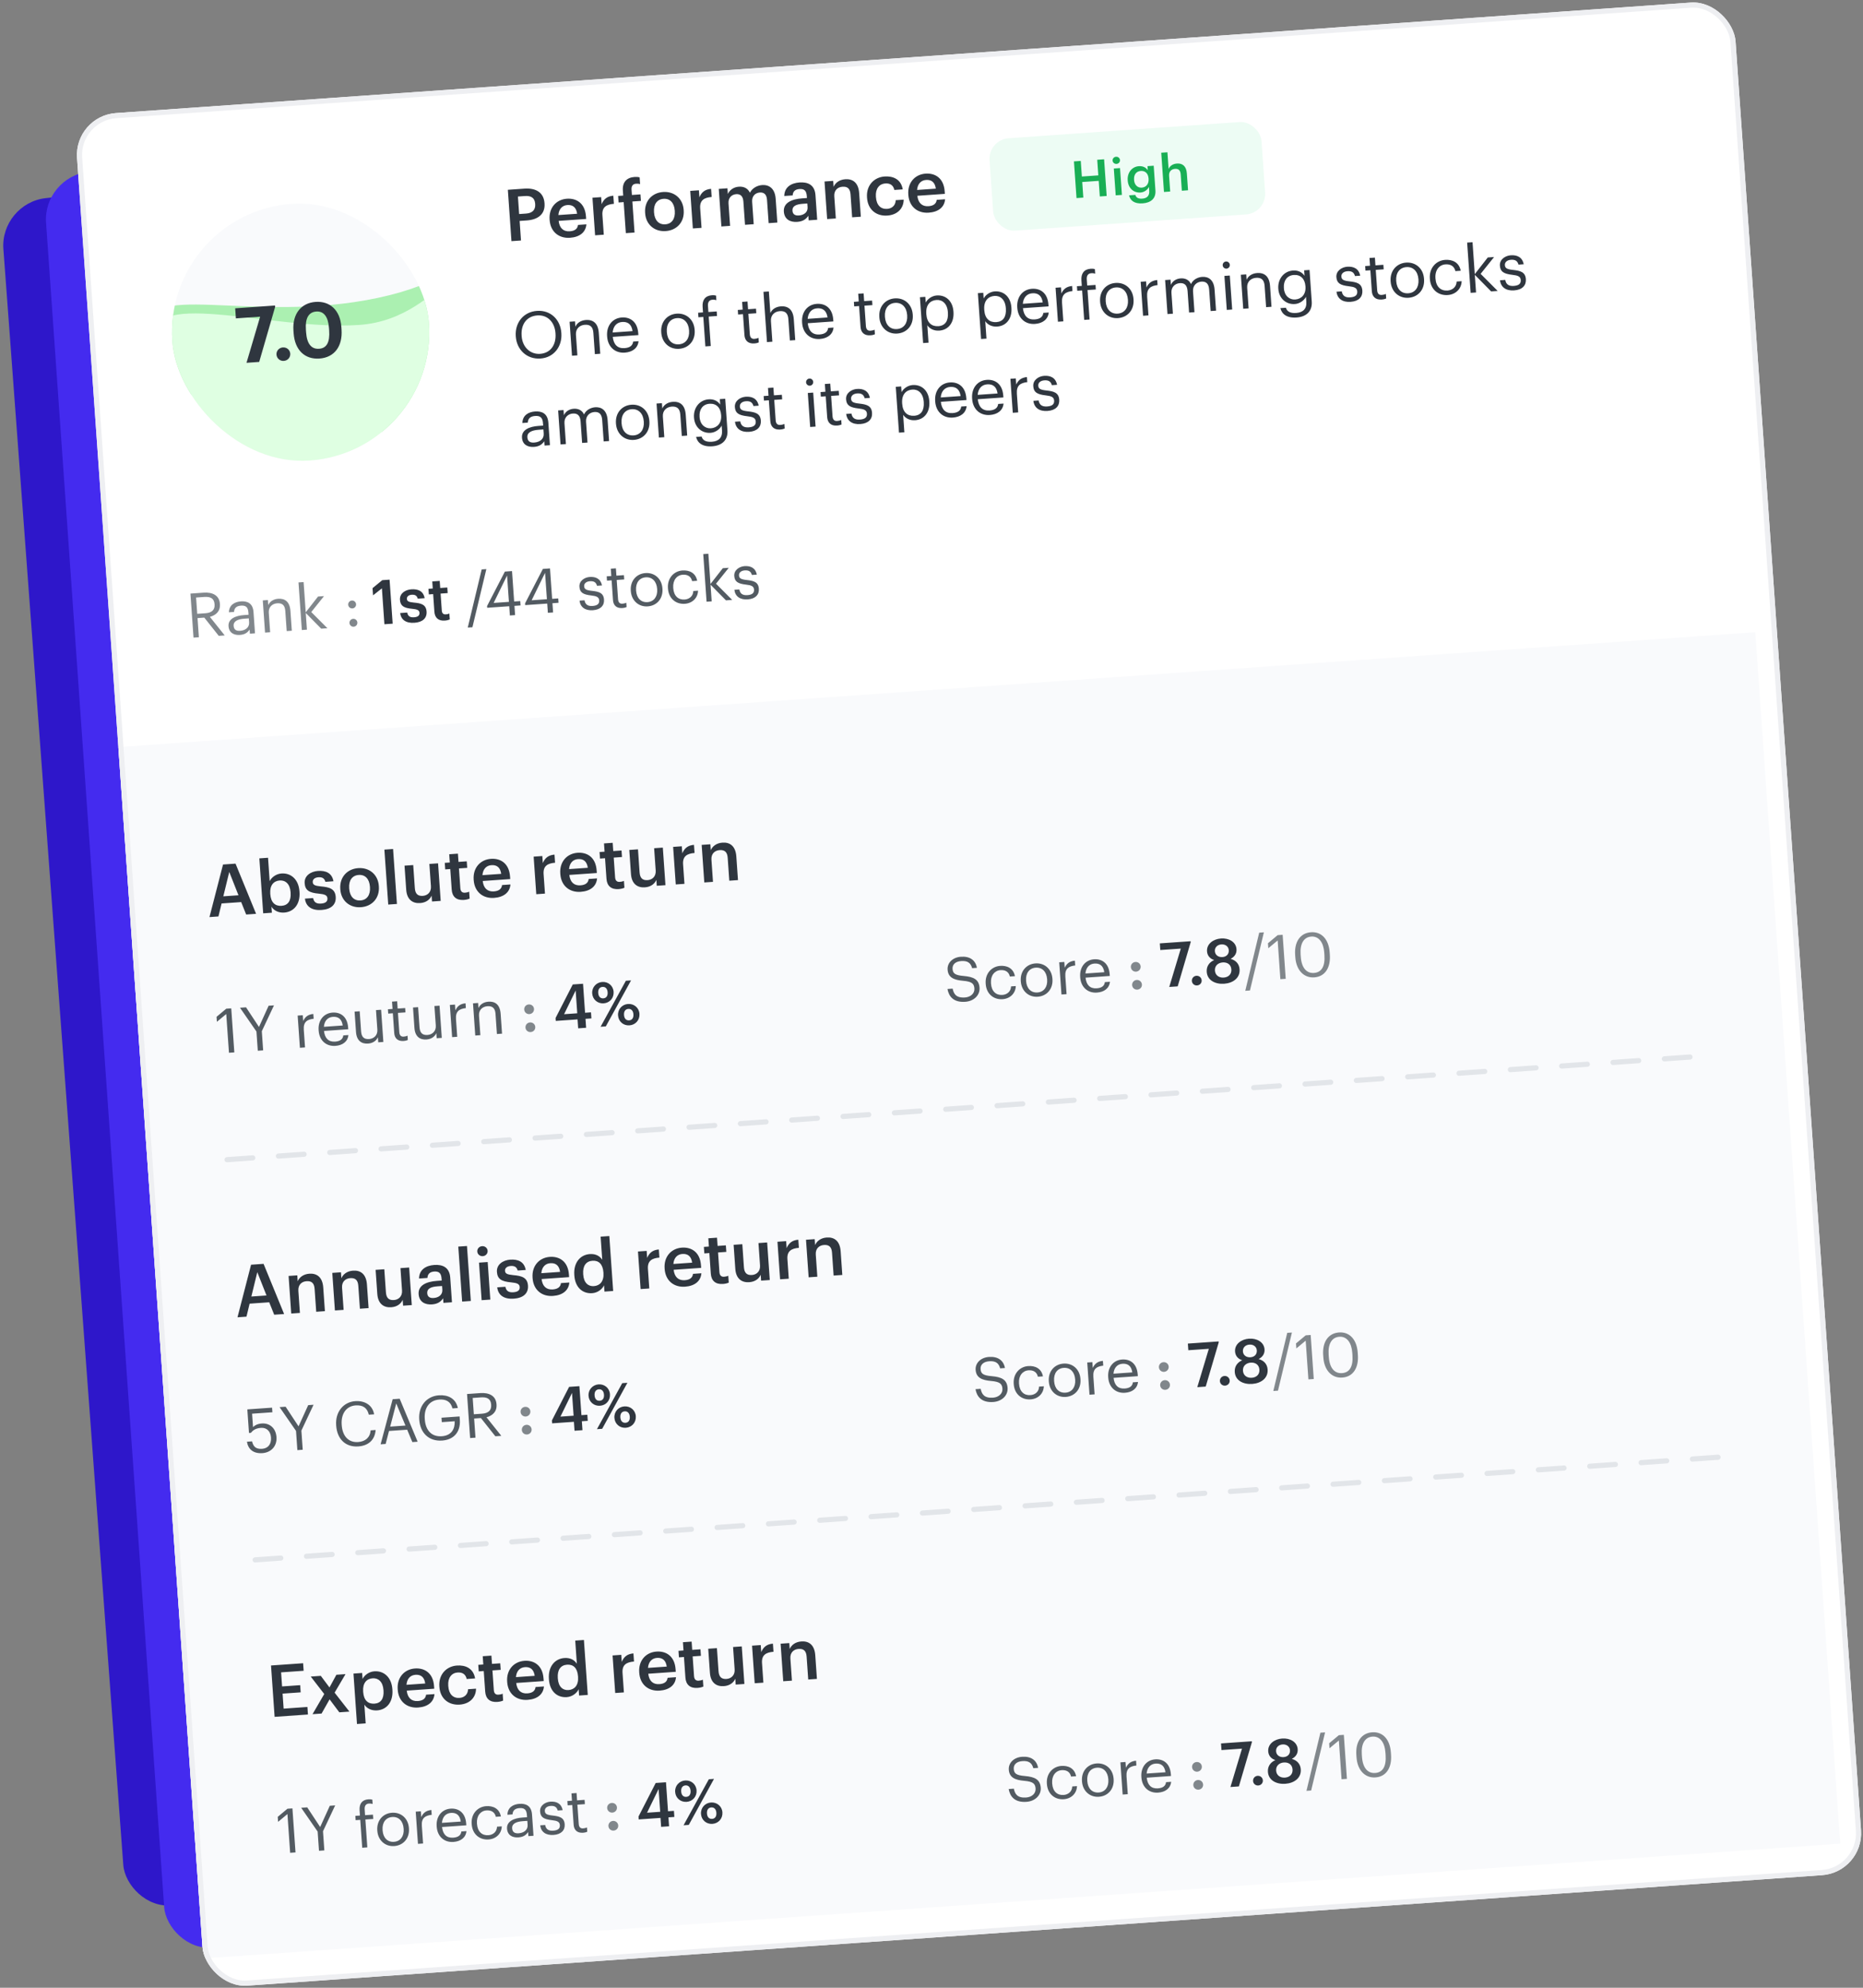 <svg width="255" height="272" viewBox="0 0 255 272" fill="none" xmlns="http://www.w3.org/2000/svg">
<rect x="0" y="0" width="255" height="272" fill="#808080" stroke="none"/>
<rect width="188.938" height="234.302" rx="6.258" transform="matrix(0.994 -0.113 0.074 0.997 0 27.825)" fill="#2E17CA"/>
<rect width="202.271" height="243.467" rx="6.258" transform="matrix(0.994 -0.11 0.07 0.998 5.865 24.204)" fill="#442BEF"/>
<g clip-path="url(#clip0_4215_118939)">
<rect width="227.468" height="256.755" rx="5.741" transform="matrix(0.998 -0.07 0.07 0.998 10.142 15.873)" fill="white"/>
<g clip-path="url(#clip1_4215_118939)">
<rect width="35.19" height="35.19" rx="17.595" transform="matrix(0.998 -0.07 0.07 0.998 22.359 29.129)" fill="#F9FAFC"/>
<path d="M65.246 40.113C62.803 52.533 54.974 60.493 44.638 61.012C34.303 61.532 22.332 53.362 20.619 45.661C18.906 37.961 34.19 44.486 51.75 40.755C69.31 37.024 64.084 27.755 65.246 40.113Z" fill="#ABF0B1"/>
<path d="M65.637 42.602C62.984 56.249 57.83 66.434 45.527 67.294C33.224 68.155 22.329 55.603 20.84 47.231C19.351 38.86 36.788 45.329 49.188 44.462C61.587 43.594 64.677 28.902 65.637 42.602Z" fill="#DFFFE2"/>
<path d="M33.74 49.646L35.478 49.524L37.66 41.995L37.647 41.806L32.191 42.188L32.288 43.567L35.605 43.335L33.74 49.646ZM38.846 49.384C39.383 49.346 39.765 48.907 39.729 48.391C39.693 47.886 39.254 47.504 38.717 47.541C38.19 47.578 37.808 48.017 37.844 48.523C37.88 49.039 38.319 49.421 38.846 49.384ZM43.673 47.724C42.62 47.797 42.007 47.046 41.896 45.467L41.871 45.109C41.762 43.55 42.242 42.702 43.295 42.628C44.338 42.555 44.924 43.371 45.031 44.888L45.054 45.225C45.165 46.804 44.737 47.649 43.673 47.724ZM43.725 49.064C45.758 48.922 46.91 47.402 46.749 45.096L46.725 44.748C46.561 42.41 45.13 41.177 43.193 41.312C41.255 41.448 40.003 42.922 40.166 45.239L40.191 45.597C40.352 47.903 41.724 49.204 43.725 49.064Z" fill="#2F363F"/>
</g>
<path d="M70.005 32.999L71.312 32.907L71.125 30.234L72.108 30.165C73.612 30.06 74.637 29.326 74.533 27.842L74.53 27.803C74.427 26.328 73.346 25.703 71.773 25.813L69.513 25.971L70.005 32.999ZM71.059 29.29L70.891 26.892L71.844 26.825C72.68 26.767 73.194 27.057 73.253 27.892L73.255 27.931C73.31 28.708 72.877 29.163 72.013 29.224L71.059 29.29ZM78.02 32.537C79.337 32.445 80.171 31.794 80.262 30.701L79.112 30.781C79.059 31.289 78.705 31.6 77.988 31.65C77.103 31.712 76.573 31.196 76.466 30.226L80.23 29.962L80.206 29.618C80.077 27.78 78.874 27.104 77.596 27.193C76.132 27.296 75.115 28.433 75.227 30.026L75.232 30.105C75.346 31.726 76.507 32.643 78.02 32.537ZM76.429 29.428C76.492 28.624 76.939 28.108 77.657 28.058C78.394 28.007 78.874 28.368 78.995 29.249L76.429 29.428ZM81.454 32.198L82.644 32.115L82.456 29.441C82.38 28.35 82.986 27.972 84.027 27.889L83.949 26.779C83.085 26.849 82.63 27.266 82.351 27.937L82.284 26.974L81.094 27.057L81.454 32.198ZM85.663 31.903L86.853 31.82L86.555 27.574L87.725 27.492L87.662 26.598L86.493 26.68L86.441 25.942C86.41 25.5 86.585 25.172 87.066 25.138C87.282 25.123 87.472 25.149 87.613 25.189L87.548 24.265C87.327 24.211 87.148 24.194 86.863 24.214C85.762 24.291 85.176 24.944 85.255 26.075L85.303 26.763L84.605 26.812L84.668 27.706L85.366 27.657L85.663 31.903ZM91.069 30.696C90.164 30.759 89.597 30.137 89.523 29.085L89.518 29.006C89.444 27.945 89.939 27.268 90.824 27.206C91.709 27.144 92.285 27.756 92.359 28.817L92.364 28.886C92.438 29.938 91.953 30.634 91.069 30.696ZM91.123 31.62C92.637 31.514 93.694 30.393 93.582 28.791L93.577 28.713C93.466 27.14 92.262 26.167 90.759 26.273C89.245 26.378 88.189 27.519 88.3 29.111L88.306 29.19C88.415 30.753 89.61 31.726 91.123 31.62ZM94.835 31.262L96.025 31.179L95.837 28.505C95.761 27.414 96.366 27.036 97.408 26.953L97.33 25.842C96.466 25.913 96.011 26.33 95.732 27.001L95.664 26.038L94.475 26.121L94.835 31.262ZM98.742 30.988L99.931 30.905L99.716 27.829C99.661 27.043 100.174 26.611 100.763 26.57C101.343 26.53 101.7 26.831 101.753 27.587L101.976 30.762L103.165 30.679L102.95 27.603C102.894 26.816 103.407 26.385 103.997 26.344C104.587 26.303 104.934 26.604 104.987 27.361L105.21 30.536L106.399 30.453L106.171 27.2C106.072 25.784 105.264 25.258 104.321 25.324C103.682 25.369 102.994 25.703 102.646 26.369C102.345 25.748 101.795 25.5 101.126 25.547C100.369 25.6 99.838 26.052 99.626 26.551L99.571 25.765L98.382 25.848L98.742 30.988ZM109.118 30.361C109.905 30.306 110.337 29.99 110.64 29.524L110.684 30.153L111.854 30.071L111.618 26.7C111.519 25.294 110.582 24.886 109.432 24.966C108.282 25.047 107.363 25.615 107.349 26.821L108.499 26.74C108.522 26.225 108.806 25.909 109.426 25.866C110.123 25.817 110.384 26.144 110.432 26.832L110.45 27.098L109.811 27.142C108.337 27.245 107.207 27.759 107.291 28.958C107.367 30.03 108.175 30.427 109.118 30.361ZM109.343 29.486C108.754 29.528 108.498 29.259 108.468 28.827C108.423 28.198 108.989 27.951 109.893 27.887L110.503 27.845L110.538 28.356C110.585 29.014 110.071 29.436 109.343 29.486ZM113.217 29.976L114.406 29.893L114.194 26.865C114.137 26.05 114.649 25.599 115.317 25.552C116.025 25.503 116.364 25.834 116.419 26.611L116.638 29.737L117.827 29.654L117.6 26.42C117.501 25.004 116.732 24.456 115.7 24.528C114.854 24.587 114.314 25.049 114.103 25.568L114.046 24.752L112.857 24.835L113.217 29.976ZM121.455 29.498C122.851 29.401 123.687 28.503 123.692 27.317L122.601 27.393C122.584 28.126 122.069 28.537 121.44 28.581C120.565 28.642 119.973 28.091 119.895 26.97L119.889 26.892C119.815 25.83 120.351 25.16 121.167 25.104C121.796 25.059 122.268 25.313 122.414 25.994L123.564 25.914C123.328 24.508 122.22 24.072 121.08 24.151C119.645 24.252 118.558 25.365 118.672 26.997L118.677 27.075C118.792 28.717 119.981 29.602 121.455 29.498ZM127.118 29.102C128.436 29.01 129.269 28.359 129.36 27.266L128.21 27.347C128.157 27.854 127.804 28.165 127.086 28.216C126.201 28.277 125.671 27.761 125.564 26.791L129.328 26.528L129.304 26.184C129.176 24.346 127.972 23.669 126.695 23.759C125.23 23.861 124.213 24.999 124.325 26.591L124.331 26.67C124.444 28.292 125.605 29.208 127.118 29.102ZM125.528 25.994C125.59 25.189 126.038 24.674 126.755 24.624C127.492 24.572 127.972 24.934 128.093 25.814L125.528 25.994Z" fill="#2F363F"/>
<path d="M73.932 48.419C72.607 48.512 71.51 47.534 71.402 45.995L71.397 45.923C71.291 44.411 72.069 43.266 73.546 43.163C75.014 43.06 75.931 44.158 76.031 45.581L76.036 45.653C76.144 47.192 75.347 48.32 73.932 48.419ZM73.977 49.06C75.828 48.93 76.963 47.403 76.838 45.606L76.832 45.534C76.707 43.746 75.371 42.409 73.502 42.54C71.634 42.671 70.471 44.182 70.597 45.989L70.602 46.06C70.727 47.839 72.1 49.191 73.977 49.06ZM78.291 48.678L79.03 48.626L78.832 45.806C78.774 44.969 79.357 44.491 80.042 44.443C80.789 44.39 81.162 44.731 81.219 45.549L81.423 48.459L82.161 48.407L81.961 45.551C81.867 44.199 81.154 43.721 80.193 43.788C79.428 43.842 78.939 44.261 78.755 44.712L78.704 43.973L77.965 44.025L78.291 48.678ZM85.518 48.253C86.568 48.179 87.308 47.636 87.402 46.69L86.664 46.742C86.604 47.291 86.204 47.588 85.484 47.638C84.532 47.705 83.984 47.153 83.874 46.097L87.379 45.852L87.362 45.611C87.246 43.948 86.186 43.369 85.109 43.444C83.828 43.534 82.998 44.576 83.097 45.981L83.102 46.052C83.202 47.485 84.201 48.345 85.518 48.253ZM83.859 45.499C83.925 44.663 84.396 44.111 85.153 44.058C85.918 44.005 86.443 44.352 86.581 45.308L83.859 45.499ZM92.921 47.118C91.978 47.184 91.352 46.53 91.277 45.472L91.272 45.4C91.198 44.333 91.736 43.598 92.67 43.532C93.596 43.468 94.24 44.12 94.316 45.197L94.32 45.259C94.394 46.309 93.856 47.052 92.921 47.118ZM92.956 47.732C94.281 47.639 95.183 46.602 95.085 45.196L95.079 45.125C94.982 43.728 93.944 42.827 92.627 42.919C91.311 43.011 90.409 44.057 90.507 45.454L90.512 45.525C90.608 46.886 91.63 47.825 92.956 47.732ZM96.549 47.401L97.287 47.349L97.005 43.319L98.144 43.239L98.1 42.616L96.961 42.696L96.903 41.86C96.87 41.388 97.042 41.045 97.523 41.012C97.727 40.997 97.917 41.029 98.054 41.073L98.011 40.45C97.82 40.401 97.693 40.383 97.453 40.4C96.528 40.464 96.104 41.048 96.17 41.991L96.223 42.748L95.555 42.794L95.599 43.417L96.266 43.37L96.549 47.401ZM103.238 46.995C103.54 46.974 103.715 46.917 103.862 46.853L103.819 46.23C103.663 46.304 103.488 46.352 103.256 46.368C102.883 46.394 102.662 46.186 102.631 45.732L102.435 42.939L103.52 42.863L103.477 42.24L102.391 42.316L102.317 41.257L101.579 41.309L101.653 42.368L100.986 42.414L101.029 43.037L101.696 42.99L101.897 45.855C101.948 46.585 102.392 47.054 103.238 46.995ZM104.981 46.811L105.72 46.759L105.522 43.939C105.463 43.102 106.047 42.624 106.732 42.576C107.479 42.523 107.852 42.864 107.909 43.682L108.113 46.592L108.851 46.54L108.651 43.684C108.556 42.332 107.843 41.854 106.883 41.921C106.118 41.975 105.628 42.394 105.445 42.844L105.238 39.882L104.499 39.934L104.981 46.811ZM112.208 46.386C113.258 46.312 113.997 45.769 114.092 44.823L113.354 44.875C113.294 45.425 112.894 45.721 112.174 45.771C111.222 45.838 110.673 45.286 110.564 44.23L114.069 43.984L114.052 43.744C113.936 42.081 112.876 41.502 111.799 41.578C110.518 41.667 109.688 42.709 109.787 44.114L109.792 44.185C109.892 45.618 110.891 46.478 112.208 46.386ZM110.549 43.632C110.615 42.796 111.086 42.244 111.842 42.191C112.607 42.138 113.133 42.486 113.271 43.441L110.549 43.632ZM119.128 45.883C119.431 45.862 119.605 45.806 119.753 45.742L119.709 45.119C119.554 45.192 119.378 45.24 119.147 45.256C118.773 45.283 118.553 45.075 118.521 44.621L118.325 41.827L119.411 41.751L119.367 41.129L118.282 41.205L118.208 40.146L117.469 40.197L117.543 41.256L116.876 41.303L116.92 41.926L117.587 41.879L117.788 44.744C117.839 45.473 118.283 45.943 119.128 45.883ZM122.774 45.029C121.831 45.096 121.204 44.442 121.13 43.383L121.125 43.312C121.05 42.245 121.588 41.51 122.523 41.444C123.448 41.38 124.093 42.032 124.168 43.108L124.172 43.17C124.246 44.22 123.708 44.964 122.774 45.029ZM122.808 45.644C124.133 45.551 125.035 44.514 124.937 43.108L124.932 43.037C124.834 41.64 123.796 40.738 122.48 40.83C121.163 40.922 120.262 41.969 120.36 43.366L120.365 43.437C120.46 44.798 121.482 45.737 122.808 45.644ZM126.354 46.943L127.093 46.891L126.926 44.507C127.225 44.951 127.795 45.295 128.56 45.242C129.841 45.152 130.609 44.115 130.509 42.691L130.504 42.62C130.402 41.17 129.441 40.343 128.222 40.429C127.546 40.476 126.943 40.929 126.708 41.402L126.653 40.619L125.915 40.67L126.354 46.943ZM128.446 44.633C127.538 44.696 126.876 44.179 126.792 42.987L126.788 42.916C126.704 41.724 127.322 41.108 128.185 41.048C128.968 40.993 129.659 41.535 129.741 42.709L129.746 42.781C129.825 43.91 129.371 44.568 128.446 44.633ZM134.287 46.388L135.025 46.336L134.858 43.952C135.157 44.396 135.727 44.74 136.492 44.687C137.773 44.597 138.541 43.56 138.441 42.137L138.436 42.065C138.334 40.615 137.374 39.788 136.155 39.874C135.479 39.921 134.876 40.374 134.64 40.847L134.586 40.064L133.847 40.116L134.287 46.388ZM136.378 44.078C135.47 44.141 134.808 43.624 134.725 42.432L134.72 42.361C134.636 41.169 135.255 40.554 136.118 40.493C136.901 40.438 137.591 40.98 137.673 42.154L137.678 42.226C137.758 43.356 137.303 44.013 136.378 44.078ZM141.66 44.325C142.71 44.252 143.45 43.708 143.545 42.763L142.806 42.815C142.746 43.364 142.347 43.66 141.626 43.711C140.674 43.777 140.126 43.226 140.016 42.169L143.522 41.924L143.505 41.684C143.388 40.02 142.329 39.442 141.252 39.517C139.971 39.607 139.141 40.648 139.239 42.054L139.244 42.125C139.345 43.557 140.344 44.417 141.66 44.325ZM140.001 41.572C140.068 40.735 140.539 40.184 141.295 40.131C142.06 40.078 142.585 40.425 142.724 41.381L140.001 41.572ZM144.807 44.025L145.546 43.973L145.367 41.42C145.287 40.272 145.862 39.937 146.793 39.827L146.744 39.133C145.91 39.218 145.535 39.611 145.278 40.156L145.22 39.32L144.481 39.372L144.807 44.025ZM148.399 43.773L149.138 43.722L148.855 39.692L149.994 39.612L149.951 38.989L148.812 39.069L148.753 38.233C148.72 37.761 148.893 37.418 149.373 37.385C149.578 37.37 149.768 37.402 149.905 37.446L149.861 36.823C149.67 36.774 149.544 36.756 149.304 36.773C148.378 36.837 147.954 37.421 148.02 38.364L148.073 39.12L147.406 39.167L147.45 39.79L148.117 39.743L148.399 43.773ZM152.991 42.916C152.048 42.982 151.421 42.328 151.347 41.27L151.342 41.198C151.267 40.131 151.806 39.396 152.74 39.33C153.665 39.266 154.31 39.918 154.385 40.994L154.39 41.057C154.463 42.106 153.925 42.85 152.991 42.916ZM153.025 43.53C154.351 43.438 155.252 42.4 155.154 40.994L155.149 40.923C155.051 39.526 154.013 38.624 152.697 38.717C151.38 38.809 150.479 39.855 150.577 41.252L150.582 41.323C150.677 42.684 151.699 43.623 153.025 43.53ZM156.458 43.21L157.197 43.158L157.018 40.605C156.937 39.457 157.513 39.122 158.444 39.012L158.395 38.318C157.561 38.403 157.186 38.796 156.929 39.341L156.871 38.505L156.132 38.557L156.458 43.21ZM159.803 42.976L160.542 42.924L160.342 40.077C160.283 39.241 160.878 38.788 161.483 38.746C162.123 38.701 162.494 39.015 162.551 39.833L162.757 42.769L163.495 42.717L163.296 39.87C163.237 39.034 163.831 38.581 164.436 38.539C165.077 38.494 165.447 38.808 165.505 39.627L165.71 42.562L166.449 42.511L166.247 39.628C166.152 38.276 165.388 37.829 164.551 37.887C163.973 37.928 163.298 38.243 163.02 38.871C162.736 38.265 162.194 38.052 161.598 38.094C160.931 38.141 160.448 38.532 160.265 38.983L160.216 38.271L159.477 38.323L159.803 42.976ZM167.918 42.408L168.657 42.356L168.331 37.703L167.592 37.755L167.918 42.408ZM167.88 36.761C168.147 36.742 168.354 36.504 168.335 36.237C168.316 35.97 168.078 35.763 167.812 35.782C167.545 35.8 167.338 36.038 167.357 36.305C167.375 36.572 167.613 36.779 167.88 36.761ZM170.168 42.251L170.906 42.199L170.709 39.379C170.65 38.542 171.234 38.064 171.919 38.016C172.666 37.963 173.038 38.304 173.096 39.122L173.3 42.032L174.038 41.98L173.838 39.124C173.743 37.772 173.03 37.294 172.069 37.361C171.304 37.415 170.815 37.834 170.632 38.285L170.58 37.546L169.842 37.598L170.168 42.251ZM177.464 43.448C178.762 43.357 179.633 42.635 179.547 41.282L179.243 36.94L178.504 36.992L178.557 37.739C178.258 37.304 177.751 36.964 176.977 37.018C175.696 37.108 174.88 38.22 174.969 39.483L174.973 39.545C175.063 40.826 176.026 41.689 177.245 41.603C177.921 41.556 178.523 41.085 178.758 40.613L178.805 41.289C178.875 42.285 178.327 42.762 177.411 42.826C176.619 42.881 176.155 42.636 176.011 42.11L175.255 42.163C175.434 42.937 176.085 43.544 177.464 43.448ZM177.282 40.984C176.499 41.039 175.807 40.479 175.736 39.465L175.731 39.394C175.663 38.415 176.166 37.692 177.091 37.627C177.999 37.563 178.611 38.129 178.684 39.169L178.688 39.232C178.761 40.273 178.145 40.924 177.282 40.984ZM184.864 41.303C185.994 41.224 186.532 40.614 186.473 39.769C186.404 38.781 185.713 38.615 184.74 38.505C183.875 38.413 183.632 38.26 183.603 37.842C183.574 37.442 183.903 37.151 184.437 37.113C185.024 37.072 185.324 37.275 185.466 37.774L186.178 37.724C185.983 36.728 185.239 36.44 184.402 36.499C183.673 36.55 182.859 37.054 182.919 37.917C182.976 38.726 183.409 39.036 184.635 39.173C185.365 39.257 185.74 39.391 185.775 39.88C185.81 40.379 185.515 40.641 184.812 40.69C184.065 40.742 183.747 40.416 183.655 39.868L182.934 39.918C183.046 40.867 183.752 41.381 184.864 41.303ZM189.111 40.988C189.413 40.967 189.588 40.91 189.736 40.846L189.692 40.223C189.536 40.297 189.361 40.345 189.129 40.361C188.756 40.387 188.536 40.179 188.504 39.725L188.308 36.932L189.393 36.856L189.35 36.233L188.264 36.309L188.19 35.25L187.452 35.302L187.526 36.361L186.859 36.407L186.902 37.03L187.57 36.983L187.77 39.848C187.821 40.578 188.266 41.047 189.111 40.988ZM192.756 40.134C191.813 40.2 191.186 39.547 191.112 38.488L191.107 38.417C191.033 37.349 191.571 36.614 192.505 36.549C193.43 36.484 194.075 37.136 194.151 38.213L194.155 38.275C194.228 39.325 193.691 40.069 192.756 40.134ZM192.791 40.748C194.116 40.656 195.018 39.618 194.919 38.213L194.914 38.141C194.817 36.745 193.779 35.843 192.462 35.935C191.146 36.027 190.244 37.073 190.342 38.47L190.347 38.541C190.443 39.903 191.465 40.841 192.791 40.748ZM198.16 40.373C199.281 40.294 200.038 39.491 200.065 38.478L199.38 38.526C199.353 39.288 198.784 39.712 198.126 39.758C197.227 39.821 196.562 39.26 196.482 38.121L196.477 38.05C196.401 36.956 197.003 36.234 197.848 36.175C198.488 36.13 199.041 36.369 199.209 37.099L199.938 37.048C199.713 35.875 198.774 35.493 197.805 35.561C196.559 35.648 195.612 36.68 195.712 38.103L195.717 38.175C195.818 39.616 196.861 40.464 198.16 40.373ZM201.297 40.073L202.036 40.021L201.867 37.61L204.1 39.877L204.998 39.814L202.662 37.474L204.503 35.173L203.64 35.233L201.86 37.513L201.554 33.144L200.816 33.196L201.297 40.073ZM207.245 39.737C208.375 39.658 208.913 39.049 208.854 38.203C208.785 37.216 208.093 37.05 207.12 36.939C206.256 36.847 206.012 36.695 205.983 36.276C205.955 35.876 206.283 35.585 206.817 35.548C207.404 35.507 207.705 35.709 207.847 36.209L208.559 36.159C208.364 35.162 207.619 34.875 206.783 34.933C206.053 34.984 205.239 35.488 205.3 36.351C205.357 37.161 205.79 37.47 207.015 37.608C207.745 37.691 208.121 37.825 208.155 38.315C208.19 38.813 207.896 39.075 207.193 39.124C206.446 39.176 206.128 38.85 206.036 38.302L205.315 38.353C205.426 39.301 206.133 39.815 207.245 39.737ZM73.09 61.151C73.775 61.103 74.177 60.843 74.493 60.383L74.534 60.97L75.273 60.918L75.058 57.849C74.967 56.55 74.132 56.242 73.242 56.304C72.344 56.367 71.526 56.817 71.502 57.883L72.24 57.831C72.272 57.257 72.609 56.965 73.249 56.92C73.961 56.871 74.268 57.162 74.32 57.9L74.343 58.239L73.676 58.285C72.484 58.369 71.371 58.813 71.446 59.889C71.513 60.841 72.227 61.212 73.09 61.151ZM73.12 60.559C72.471 60.605 72.218 60.318 72.184 59.838C72.136 59.153 72.805 58.874 73.739 58.808L74.38 58.763L74.421 59.342C74.471 60.062 73.903 60.504 73.12 60.559ZM76.723 60.817L77.462 60.765L77.262 57.918C77.204 57.082 77.798 56.629 78.403 56.587C79.043 56.542 79.414 56.856 79.471 57.674L79.677 60.61L80.415 60.558L80.216 57.712C80.157 56.875 80.752 56.422 81.356 56.38C81.997 56.335 82.368 56.649 82.425 57.468L82.631 60.403L83.369 60.352L83.167 57.469C83.073 56.117 82.308 55.67 81.472 55.728C80.894 55.769 80.218 56.084 79.94 56.712C79.656 56.106 79.114 55.893 78.518 55.935C77.851 55.982 77.369 56.373 77.186 56.824L77.136 56.112L76.397 56.164L76.723 60.817ZM86.723 59.581C85.78 59.647 85.153 58.993 85.079 57.934L85.074 57.863C84.999 56.796 85.537 56.061 86.472 55.995C87.397 55.931 88.042 56.583 88.117 57.659L88.121 57.722C88.195 58.772 87.657 59.515 86.723 59.581ZM86.757 60.195C88.082 60.102 88.984 59.065 88.886 57.659L88.881 57.588C88.783 56.191 87.745 55.289 86.429 55.382C85.112 55.474 84.211 56.52 84.309 57.917L84.314 57.988C84.409 59.349 85.431 60.288 86.757 60.195ZM90.19 59.875L90.928 59.823L90.731 57.003C90.672 56.166 91.255 55.688 91.941 55.64C92.688 55.587 93.06 55.928 93.118 56.746L93.322 59.656L94.06 59.604L93.86 56.748C93.765 55.396 93.052 54.918 92.091 54.985C91.326 55.039 90.837 55.458 90.654 55.908L90.602 55.17L89.864 55.222L90.19 59.875ZM97.486 61.072C98.784 60.981 99.655 60.258 99.569 58.906L99.265 54.564L98.526 54.616L98.579 55.363C98.28 54.928 97.773 54.588 96.999 54.642C95.718 54.732 94.902 55.844 94.991 57.107L94.995 57.169C95.085 58.45 96.048 59.313 97.267 59.228C97.943 59.18 98.545 58.709 98.78 58.237L98.827 58.913C98.897 59.909 98.349 60.386 97.433 60.45C96.641 60.505 96.177 60.26 96.033 59.734L95.277 59.787C95.456 60.561 96.107 61.168 97.486 61.072ZM97.304 58.608C96.521 58.663 95.829 58.103 95.758 57.089L95.753 57.018C95.685 56.039 96.188 55.316 97.114 55.251C98.021 55.188 98.633 55.753 98.706 56.794L98.71 56.856C98.783 57.897 98.167 58.548 97.304 58.608ZM102.532 59.092C103.662 59.013 104.2 58.403 104.141 57.558C104.072 56.57 103.38 56.404 102.407 56.293C101.543 56.202 101.299 56.049 101.27 55.631C101.242 55.23 101.57 54.939 102.104 54.902C102.691 54.861 102.992 55.063 103.134 55.563L103.846 55.513C103.651 54.517 102.906 54.229 102.07 54.287C101.34 54.338 100.526 54.842 100.587 55.705C100.644 56.515 101.077 56.824 102.302 56.962C103.032 57.045 103.408 57.18 103.442 57.669C103.477 58.167 103.183 58.429 102.48 58.478C101.733 58.531 101.415 58.204 101.323 57.657L100.602 57.707C100.713 58.656 101.42 59.169 102.532 59.092ZM106.778 58.777C107.081 58.756 107.256 58.699 107.403 58.635L107.36 58.012C107.204 58.086 107.028 58.133 106.797 58.15C106.423 58.176 106.203 57.968 106.171 57.514L105.976 54.721L107.061 54.645L107.017 54.022L105.932 54.098L105.858 53.039L105.119 53.091L105.194 54.149L104.526 54.196L104.57 54.819L105.237 54.772L105.438 57.637C105.489 58.366 105.933 58.836 106.778 58.777ZM110.894 58.426L111.633 58.375L111.307 53.722L110.568 53.773L110.894 58.426ZM110.856 52.779C111.123 52.76 111.33 52.522 111.311 52.255C111.292 51.988 111.054 51.782 110.788 51.8C110.521 51.819 110.314 52.057 110.332 52.324C110.351 52.591 110.589 52.797 110.856 52.779ZM114.563 58.232C114.865 58.211 115.04 58.154 115.188 58.09L115.144 57.467C114.988 57.541 114.813 57.589 114.582 57.605C114.208 57.631 113.988 57.423 113.956 56.969L113.76 54.176L114.846 54.1L114.802 53.477L113.717 53.553L113.642 52.495L112.904 52.546L112.978 53.605L112.311 53.651L112.354 54.274L113.022 54.228L113.222 57.092C113.274 57.822 113.718 58.291 114.563 58.232ZM117.753 58.027C118.883 57.948 119.422 57.338 119.362 56.493C119.293 55.505 118.602 55.339 117.629 55.228C116.764 55.137 116.521 54.984 116.492 54.566C116.464 54.166 116.792 53.874 117.326 53.837C117.913 53.796 118.213 53.998 118.355 54.498L119.067 54.448C118.872 53.452 118.128 53.164 117.292 53.223C116.562 53.274 115.748 53.778 115.808 54.641C115.865 55.45 116.298 55.76 117.524 55.897C118.254 55.98 118.63 56.115 118.664 56.604C118.699 57.102 118.404 57.364 117.701 57.414C116.954 57.466 116.636 57.139 116.544 56.592L115.824 56.642C115.935 57.591 116.641 58.105 117.753 58.027ZM123.049 59.203L123.787 59.151L123.62 56.767C123.92 57.211 124.489 57.556 125.254 57.502C126.535 57.413 127.303 56.376 127.203 54.952L127.198 54.881C127.097 53.431 126.136 52.604 124.917 52.689C124.241 52.736 123.638 53.19 123.403 53.662L123.348 52.879L122.609 52.931L123.049 59.203ZM125.14 56.893C124.233 56.957 123.571 56.44 123.487 55.248L123.482 55.177C123.398 53.984 124.017 53.369 124.88 53.309C125.663 53.254 126.353 53.796 126.436 54.97L126.441 55.041C126.52 56.171 126.065 56.829 125.14 56.893ZM130.423 57.141C131.472 57.067 132.212 56.524 132.307 55.578L131.568 55.63C131.509 56.18 131.109 56.476 130.389 56.526C129.437 56.593 128.888 56.041 128.779 54.985L132.284 54.74L132.267 54.499C132.151 52.836 131.091 52.257 130.014 52.333C128.733 52.422 127.903 53.464 128.002 54.869L128.007 54.941C128.107 56.373 129.106 57.233 130.423 57.141ZM128.764 54.387C128.83 53.551 129.301 52.999 130.057 52.947C130.822 52.893 131.347 53.241 131.486 54.197L128.764 54.387ZM135.479 56.787C136.529 56.714 137.269 56.17 137.363 55.225L136.625 55.276C136.565 55.826 136.166 56.122 135.445 56.172C134.493 56.239 133.945 55.687 133.835 54.631L137.34 54.386L137.324 54.146C137.207 52.482 136.147 51.904 135.071 51.979C133.79 52.069 132.96 53.11 133.058 54.516L133.063 54.587C133.163 56.019 134.162 56.879 135.479 56.787ZM133.82 54.033C133.887 53.197 134.358 52.646 135.114 52.593C135.879 52.539 136.404 52.887 136.542 53.843L133.82 54.033ZM138.626 56.486L139.365 56.435L139.186 53.881C139.105 52.734 139.681 52.398 140.612 52.289L140.563 51.595C139.729 51.68 139.354 52.073 139.097 52.618L139.039 51.782L138.3 51.834L138.626 56.486ZM143.374 56.235C144.504 56.156 145.043 55.546 144.984 54.701C144.914 53.713 144.223 53.547 143.25 53.436C142.385 53.345 142.142 53.192 142.113 52.774C142.085 52.373 142.413 52.082 142.947 52.045C143.534 52.004 143.834 52.206 143.977 52.706L144.688 52.656C144.493 51.66 143.749 51.372 142.913 51.43C142.183 51.481 141.369 51.985 141.43 52.848C141.486 53.658 141.919 53.967 143.145 54.105C143.875 54.188 144.251 54.323 144.285 54.812C144.32 55.31 144.025 55.572 143.323 55.621C142.575 55.674 142.257 55.347 142.165 54.799L141.445 54.85C141.556 55.799 142.262 56.312 143.374 56.235Z" fill="#2F363F"/>
<rect width="37.302" height="12.668" rx="2.815" transform="matrix(0.998 -0.07 0.07 0.998 135.248 19.115)" fill="#EDFCF4"/>
<path d="M147.349 27.106L148.282 27.04L148.133 24.906L150.387 24.748L150.536 26.883L151.477 26.817L151.125 21.797L150.184 21.863L150.334 23.997L148.08 24.155L147.931 22.02L146.997 22.086L147.349 27.106ZM152.713 26.73L153.562 26.671L153.305 22.999L152.455 23.058L152.713 26.73ZM152.827 22.426C153.108 22.406 153.318 22.18 153.299 21.906C153.279 21.625 153.04 21.43 152.759 21.45C152.478 21.47 152.268 21.696 152.288 21.977C152.307 22.25 152.546 22.445 152.827 22.426ZM156.398 27.827C157.535 27.748 158.221 27.157 158.152 26.075L157.914 22.677L157.064 22.736L157.104 23.298C156.867 22.947 156.483 22.699 155.879 22.741C154.932 22.808 154.284 23.629 154.356 24.661L154.359 24.71C154.434 25.77 155.191 26.409 156.111 26.345C156.651 26.307 157.085 25.945 157.264 25.579L157.301 26.12C157.348 26.78 157.006 27.136 156.346 27.182C155.791 27.221 155.496 27.03 155.4 26.669L154.543 26.729C154.691 27.425 155.247 27.908 156.398 27.827ZM156.276 25.677C155.728 25.715 155.277 25.323 155.229 24.642L155.226 24.586C155.179 23.919 155.512 23.437 156.144 23.393C156.755 23.35 157.163 23.738 157.211 24.433L157.215 24.482C157.264 25.184 156.865 25.636 156.276 25.677ZM159.321 26.268L160.171 26.209L160.019 24.046C159.978 23.463 160.344 23.142 160.821 23.108C161.327 23.073 161.569 23.31 161.608 23.865L161.765 26.097L162.614 26.038L162.452 23.728C162.381 22.717 161.832 22.325 161.095 22.377C160.491 22.419 160.105 22.749 159.954 23.119L159.794 20.838L158.945 20.897L159.321 26.268Z" fill="#19AF55"/>
<rect width="224.514" height="166.098" transform="matrix(0.998 -0.07 0.07 0.998 16.192 102.229)" fill="#F9FAFC"/>
<path d="M28.672 125.491L29.9 125.405L30.329 123.627L33.012 123.439L33.694 125.14L35.051 125.045L32.239 118.179L30.528 118.299L28.672 125.491ZM31.38 119.316L32.641 122.507L30.567 122.652L31.38 119.316ZM38.902 124.874C40.229 124.781 41.112 123.712 40.997 122.061L40.991 121.982C40.875 120.321 39.815 119.437 38.528 119.527C37.771 119.58 37.163 120.067 36.912 120.579L36.688 117.374L35.498 117.457L36.025 124.977L37.214 124.894L37.157 124.068C37.468 124.57 38.086 124.931 38.902 124.874ZM38.541 123.951C37.676 124.012 37.078 123.51 36.997 122.36L36.992 122.282C36.912 121.142 37.463 120.54 38.288 120.482C39.065 120.428 39.694 120.947 39.774 122.087L39.779 122.166C39.856 123.267 39.416 123.89 38.541 123.951ZM44.011 124.517C45.329 124.425 46.024 123.774 45.951 122.732C45.874 121.641 45.136 121.396 43.914 121.294C43.089 121.213 42.833 121.083 42.806 120.709C42.781 120.346 43.068 120.079 43.58 120.043C44.13 120.005 44.41 120.202 44.542 120.667L45.643 120.59C45.434 119.439 44.571 119.104 43.519 119.178C42.556 119.245 41.628 119.824 41.7 120.856C41.768 121.819 42.296 122.168 43.668 122.289C44.434 122.364 44.789 122.497 44.818 122.92C44.849 123.352 44.579 123.598 43.94 123.643C43.242 123.692 42.956 123.405 42.86 122.889L41.74 122.967C41.865 124.055 42.684 124.61 44.011 124.517ZM49.344 123.215C48.44 123.279 47.873 122.656 47.799 121.605L47.794 121.526C47.719 120.465 48.215 119.788 49.1 119.726C49.985 119.664 50.561 120.276 50.635 121.337L50.64 121.406C50.714 122.458 50.229 123.153 49.344 123.215ZM49.399 124.14C50.913 124.034 51.97 122.913 51.858 121.311L51.853 121.232C51.742 119.66 50.538 118.687 49.035 118.792C47.521 118.898 46.465 120.039 46.576 121.631L46.582 121.71C46.691 123.273 47.886 124.246 49.399 124.14ZM53.141 123.779L54.33 123.696L53.803 116.177L52.614 116.26L53.141 123.779ZM57.507 123.573C58.342 123.514 58.855 123.074 59.075 122.554L59.131 123.36L60.321 123.277L59.961 118.137L58.771 118.22L58.985 121.277C59.042 122.092 58.511 122.544 57.872 122.589C57.184 122.637 56.835 122.306 56.781 121.53L56.56 118.374L55.37 118.458L55.601 121.75C55.697 123.117 56.494 123.644 57.507 123.573ZM63.487 123.145C63.85 123.119 64.102 123.042 64.284 122.96L64.218 122.017C64.055 122.097 63.88 122.139 63.645 122.156C63.271 122.182 63.04 121.991 63.009 121.538L62.819 118.835L63.95 118.756L63.887 117.862L62.757 117.941L62.677 116.811L61.488 116.894L61.567 118.024L60.879 118.072L60.942 118.967L61.63 118.919L61.827 121.73C61.895 122.703 62.465 123.216 63.487 123.145ZM67.627 122.865C68.944 122.773 69.778 122.122 69.869 121.029L68.719 121.109C68.665 121.617 68.312 121.928 67.594 121.978C66.71 122.04 66.18 121.524 66.072 120.554L69.837 120.29L69.813 119.946C69.684 118.108 68.481 117.432 67.203 117.521C65.739 117.624 64.722 118.762 64.833 120.354L64.839 120.433C64.953 122.054 66.113 122.971 67.627 122.865ZM66.036 119.756C66.098 118.952 66.546 118.436 67.264 118.386C68.001 118.335 68.481 118.696 68.602 119.577L66.036 119.756ZM73.403 122.362L74.593 122.279L74.405 119.605C74.329 118.514 74.934 118.136 75.976 118.053L75.898 116.943C75.034 117.013 74.579 117.43 74.3 118.101L74.232 117.138L73.043 117.221L73.403 122.362ZM79.481 122.036C80.799 121.943 81.632 121.293 81.723 120.2L80.573 120.28C80.52 120.788 80.166 121.099 79.449 121.149C78.564 121.211 78.034 120.695 77.927 119.724L81.692 119.461L81.667 119.117C81.539 117.279 80.335 116.603 79.058 116.692C77.593 116.794 76.576 117.932 76.688 119.525L76.694 119.603C76.807 121.225 77.968 122.142 79.481 122.036ZM77.891 118.927C77.953 118.122 78.401 117.607 79.118 117.557C79.856 117.505 80.335 117.867 80.456 118.747L77.891 118.927ZM84.671 121.663C85.035 121.637 85.287 121.56 85.469 121.479L85.402 120.535C85.24 120.615 85.065 120.657 84.829 120.674C84.456 120.7 84.225 120.509 84.193 120.057L84.004 117.353L85.134 117.274L85.072 116.38L83.941 116.459L83.862 115.329L82.673 115.412L82.752 116.542L82.064 116.59L82.127 117.485L82.815 117.437L83.012 120.248C83.08 121.221 83.649 121.734 84.671 121.663ZM88.271 121.421C89.106 121.362 89.619 120.922 89.839 120.402L89.896 121.208L91.085 121.125L90.725 115.984L89.536 116.068L89.75 119.125C89.807 119.94 89.276 120.392 88.637 120.437C87.949 120.485 87.6 120.154 87.545 119.378L87.324 116.222L86.135 116.306L86.365 119.598C86.461 120.965 87.259 121.492 88.271 121.421ZM92.495 121.027L93.685 120.943L93.497 118.27C93.421 117.179 94.026 116.801 95.068 116.718L94.99 115.607C94.126 115.677 93.671 116.094 93.392 116.766L93.325 115.803L92.135 115.886L92.495 121.027ZM96.402 120.753L97.591 120.67L97.379 117.643C97.322 116.827 97.834 116.376 98.502 116.329C99.21 116.28 99.549 116.612 99.604 117.388L99.823 120.514L101.012 120.431L100.785 117.197C100.686 115.782 99.917 115.233 98.885 115.305C98.04 115.364 97.499 115.827 97.288 116.345L97.231 115.529L96.042 115.613L96.402 120.753Z" fill="#2F363F"/>
<path d="M132.12 137.083C133.316 137 134.147 136.171 134.076 135.16C133.997 134.023 133.261 133.668 131.906 133.551C130.663 133.452 130.423 133.164 130.382 132.574C130.342 132.009 130.743 131.567 131.569 131.509C132.403 131.45 132.863 131.732 133.059 132.48L133.716 132.434C133.523 131.372 132.732 130.835 131.527 130.919C130.39 130.999 129.639 131.762 129.704 132.689C129.779 133.759 130.557 134.103 131.834 134.208C132.993 134.313 133.325 134.578 133.372 135.26C133.42 135.943 132.854 136.439 132.079 136.494C130.866 136.578 130.537 135.992 130.394 135.282L129.686 135.332C129.868 136.352 130.511 137.196 132.12 137.083ZM137.234 136.726C138.295 136.651 139.012 135.89 139.038 134.932L138.39 134.977C138.364 135.698 137.825 136.1 137.201 136.144C136.35 136.203 135.721 135.672 135.645 134.593L135.64 134.526C135.568 133.49 136.138 132.806 136.938 132.75C137.545 132.708 138.069 132.934 138.227 133.625L138.918 133.577C138.705 132.466 137.816 132.105 136.897 132.169C135.718 132.251 134.821 133.229 134.916 134.577L134.92 134.644C135.016 136.009 136.004 136.812 137.234 136.726ZM142.006 135.808C141.113 135.87 140.52 135.251 140.449 134.249L140.445 134.181C140.374 133.17 140.884 132.474 141.768 132.412C142.645 132.351 143.255 132.969 143.327 133.988L143.331 134.047C143.4 135.041 142.891 135.746 142.006 135.808ZM142.039 136.39C143.294 136.302 144.148 135.319 144.055 133.988L144.05 133.921C143.957 132.598 142.975 131.744 141.728 131.831C140.481 131.918 139.627 132.909 139.72 134.232L139.725 134.299C139.815 135.588 140.783 136.477 142.039 136.39ZM145.29 136.086L145.989 136.037L145.82 133.619C145.743 132.532 146.288 132.215 147.17 132.111L147.124 131.454C146.334 131.534 145.979 131.906 145.736 132.423L145.68 131.631L144.981 131.68L145.29 136.086ZM150.142 135.823C151.136 135.753 151.837 135.238 151.927 134.343L151.227 134.392C151.171 134.913 150.792 135.193 150.11 135.241C149.208 135.304 148.689 134.781 148.585 133.781L151.905 133.549L151.889 133.321C151.778 131.746 150.775 131.198 149.755 131.269C148.542 131.354 147.756 132.341 147.85 133.672L147.854 133.739C147.949 135.096 148.895 135.91 150.142 135.823ZM148.571 133.215C148.634 132.423 149.08 131.901 149.796 131.851C150.521 131.8 151.018 132.129 151.149 133.035L148.571 133.215Z" fill="#535B62"/>
<path d="M155.673 135.419C156.052 135.392 156.327 135.085 156.301 134.715C156.275 134.344 155.96 134.07 155.581 134.096C155.21 134.122 154.936 134.438 154.962 134.808C154.988 135.179 155.303 135.445 155.673 135.419ZM155.501 132.959C155.88 132.932 156.154 132.617 156.128 132.246C156.102 131.875 155.787 131.609 155.408 131.636C155.038 131.662 154.763 131.969 154.789 132.34C154.815 132.71 155.13 132.985 155.501 132.959Z" fill="#81878C"/>
<path d="M160.043 135.054L161.197 134.973L162.975 128.931L162.966 128.796L158.753 129.091L158.817 130.001L161.623 129.804L160.043 135.054ZM163.851 134.847C164.23 134.82 164.505 134.513 164.479 134.142C164.453 133.772 164.137 133.498 163.758 133.524C163.387 133.55 163.113 133.866 163.139 134.236C163.165 134.607 163.48 134.873 163.851 134.847ZM167.556 134.613C168.769 134.528 169.752 133.824 169.669 132.636C169.618 131.903 169.168 131.41 168.443 131.207C168.966 130.933 169.291 130.496 169.247 129.881C169.178 128.886 168.2 128.345 167.122 128.421C166.077 128.494 165.142 129.16 165.213 130.18C165.255 130.778 165.623 131.192 166.194 131.373C165.537 131.656 165.119 132.218 165.173 132.985C165.255 134.164 166.359 134.697 167.556 134.613ZM167.497 133.771C166.89 133.813 166.342 133.487 166.295 132.813C166.248 132.139 166.745 131.74 167.36 131.697C167.983 131.654 168.497 131.982 168.544 132.647C168.591 133.321 168.137 133.726 167.497 133.771ZM167.317 130.964C166.794 131 166.326 130.711 166.287 130.164C166.249 129.625 166.648 129.267 167.178 129.229C167.718 129.192 168.155 129.508 168.191 130.022C168.229 130.57 167.864 130.926 167.317 130.964Z" fill="#2F363F"/>
<path d="M170.448 135.579L171.089 135.534L172.995 127.578L172.355 127.623L170.448 135.579ZM175.252 133.99L175.985 133.939L175.563 127.915L174.881 127.963L173.553 129.072L173.601 129.754L174.881 128.691L175.252 133.99ZM179.852 133.135C178.85 133.205 178.154 132.458 178.047 130.933L178.023 130.596C177.92 129.113 178.467 128.228 179.487 128.157C180.506 128.086 181.16 128.954 181.258 130.353L181.281 130.69C181.388 132.215 180.905 133.061 179.852 133.135ZM179.895 133.742C181.378 133.638 182.146 132.399 182.023 130.646L182 130.309C181.879 128.591 180.928 127.464 179.445 127.567C177.971 127.67 177.15 128.879 177.274 130.657L177.298 130.994C177.421 132.746 178.454 133.842 179.895 133.742Z" fill="#81878C"/>
<path d="M31.34 144.057L32.073 144.006L31.651 137.982L30.968 138.03L29.641 139.139L29.688 139.821L30.968 138.758L31.34 144.057ZM35.286 143.781L36.019 143.73L35.836 141.11L37.501 137.573L36.768 137.624L35.448 140.527L33.676 137.84L32.851 137.898L35.102 141.152L35.286 143.781ZM41.051 143.378L41.751 143.329L41.581 140.911C41.505 139.824 42.05 139.507 42.932 139.403L42.886 138.745C42.096 138.826 41.741 139.198 41.498 139.715L41.442 138.923L40.743 138.971L41.051 143.378ZM45.904 143.115C46.898 143.045 47.599 142.53 47.688 141.635L46.989 141.684C46.932 142.204 46.554 142.485 45.872 142.533C44.97 142.596 44.451 142.073 44.347 141.073L47.667 140.841L47.651 140.613C47.54 139.038 46.537 138.49 45.517 138.561C44.304 138.646 43.518 139.632 43.611 140.964L43.616 141.031C43.711 142.387 44.657 143.202 45.904 143.115ZM44.333 140.507C44.396 139.715 44.842 139.193 45.558 139.143C46.283 139.092 46.78 139.421 46.911 140.326L44.333 140.507ZM50.381 142.801C51.089 142.752 51.552 142.355 51.725 141.928L51.774 142.628L52.473 142.579L52.165 138.172L51.465 138.221L51.652 140.892C51.708 141.684 51.147 142.138 50.524 142.182C49.833 142.23 49.48 141.908 49.426 141.133L49.233 138.378L48.533 138.427L48.729 141.215C48.814 142.428 49.505 142.863 50.381 142.801ZM55.23 142.445C55.517 142.425 55.682 142.371 55.822 142.311L55.781 141.721C55.633 141.79 55.467 141.836 55.248 141.851C54.894 141.876 54.686 141.679 54.656 141.249L54.47 138.604L55.498 138.532L55.457 137.942L54.429 138.014L54.359 137.012L53.659 137.06L53.73 138.063L53.098 138.107L53.139 138.697L53.771 138.653L53.961 141.366C54.009 142.056 54.43 142.501 55.23 142.445ZM58.378 142.242C59.086 142.192 59.549 141.796 59.722 141.369L59.771 142.068L60.471 142.019L60.162 137.613L59.462 137.662L59.65 140.333C59.705 141.125 59.144 141.579 58.521 141.622C57.83 141.671 57.477 141.348 57.423 140.573L57.23 137.818L56.531 137.867L56.726 140.656C56.811 141.869 57.502 142.303 58.378 142.242ZM61.884 141.92L62.583 141.872L62.414 139.454C62.338 138.367 62.883 138.049 63.764 137.945L63.718 137.288C62.928 137.369 62.573 137.741 62.33 138.257L62.274 137.465L61.575 137.514L61.884 141.92ZM65.052 141.699L65.751 141.65L65.564 138.979C65.508 138.187 66.061 137.734 66.709 137.688C67.417 137.639 67.77 137.961 67.824 138.736L68.017 141.491L68.716 141.443L68.527 138.738C68.437 137.457 67.762 137.005 66.852 137.069C66.128 137.12 65.664 137.516 65.491 137.943L65.442 137.244L64.743 137.293L65.052 141.699Z" fill="#535B62"/>
<path d="M72.638 141.227C73.017 141.201 73.292 140.894 73.266 140.523C73.24 140.152 72.924 139.878 72.545 139.905C72.174 139.931 71.9 140.246 71.926 140.617C71.952 140.988 72.267 141.253 72.638 141.227ZM72.465 138.767C72.844 138.741 73.119 138.425 73.093 138.055C73.067 137.684 72.752 137.418 72.373 137.445C72.002 137.471 71.727 137.778 71.753 138.148C71.779 138.519 72.095 138.793 72.465 138.767Z" fill="#81878C"/>
<path d="M79.139 140.713L80.226 140.637L80.14 139.416L80.949 139.359L80.891 138.525L80.082 138.582L79.804 134.614L78.397 134.712L76.043 139.304L76.071 139.7L79.053 139.492L79.139 140.713ZM77.209 138.783L78.793 135.539L79.012 138.657L77.209 138.783ZM82.586 136.612C82.19 136.639 81.918 136.387 81.882 135.874C81.847 135.368 82.08 135.072 82.476 135.045C82.872 135.017 83.137 135.295 83.171 135.783C83.206 136.28 82.982 136.584 82.586 136.612ZM82.625 137.295C83.451 137.237 84.048 136.569 83.988 135.718C83.929 134.875 83.238 134.314 82.429 134.371C81.62 134.427 80.998 135.097 81.057 135.94C81.116 136.774 81.8 137.352 82.625 137.295ZM82.207 140.499L82.923 140.449L86.376 134.154L85.668 134.203L82.207 140.499ZM86.116 139.624C85.72 139.652 85.448 139.4 85.412 138.886C85.377 138.381 85.61 138.085 86.006 138.057C86.402 138.03 86.667 138.307 86.701 138.796C86.736 139.293 86.512 139.597 86.116 139.624ZM86.155 140.307C86.981 140.25 87.586 139.581 87.526 138.73C87.467 137.887 86.768 137.327 85.959 137.383C85.15 137.44 84.537 138.109 84.596 138.952C84.654 139.786 85.33 140.365 86.155 140.307Z" fill="#2F363F"/>
<path d="M32.508 180.254L33.737 180.168L34.166 178.39L36.849 178.202L37.531 179.902L38.888 179.808L36.076 172.942L34.365 173.062L32.508 180.254ZM35.217 174.079L36.478 177.27L34.404 177.415L35.217 174.079ZM39.862 179.739L41.051 179.656L40.839 176.629C40.782 175.813 41.294 175.362 41.962 175.316C42.67 175.266 43.009 175.598 43.064 176.374L43.283 179.5L44.472 179.417L44.245 176.183C44.146 174.768 43.377 174.219 42.345 174.291C41.499 174.35 40.959 174.813 40.748 175.331L40.691 174.516L39.502 174.599L39.862 179.739ZM45.842 179.321L47.032 179.238L46.819 176.211C46.762 175.395 47.274 174.944 47.942 174.897C48.65 174.848 48.989 175.18 49.044 175.956L49.263 179.082L50.452 178.999L50.225 175.765C50.126 174.349 49.357 173.801 48.325 173.873C47.48 173.932 46.939 174.395 46.728 174.913L46.671 174.097L45.482 174.18L45.842 179.321ZM53.549 178.881C54.385 178.822 54.897 178.382 55.117 177.862L55.174 178.668L56.363 178.585L56.003 173.444L54.814 173.528L55.028 176.585C55.085 177.4 54.554 177.852 53.915 177.897C53.227 177.945 52.878 177.614 52.823 176.838L52.602 173.682L51.413 173.766L51.644 177.058C51.739 178.425 52.537 178.952 53.549 178.881ZM59.127 178.491C59.913 178.436 60.346 178.119 60.649 177.653L60.693 178.282L61.862 178.2L61.626 174.829C61.528 173.423 60.59 173.015 59.44 173.095C58.29 173.176 57.372 173.744 57.358 174.95L58.508 174.869C58.531 174.354 58.815 174.038 59.434 173.995C60.132 173.946 60.392 174.273 60.44 174.961L60.459 175.227L59.82 175.271C58.346 175.375 57.216 175.888 57.3 177.087C57.375 178.159 58.183 178.557 59.127 178.491ZM59.352 177.616C58.762 177.657 58.507 177.388 58.476 176.956C58.432 176.327 58.998 176.08 59.902 176.016L60.511 175.974L60.547 176.485C60.593 177.143 60.08 177.565 59.352 177.616ZM63.255 178.103L64.445 178.02L63.918 170.501L62.728 170.584L63.255 178.103ZM65.924 177.916L67.113 177.833L66.753 172.693L65.564 172.776L65.924 177.916ZM66.084 171.89C66.477 171.862 66.771 171.545 66.744 171.162C66.717 170.769 66.382 170.496 65.989 170.524C65.595 170.551 65.301 170.868 65.329 171.261C65.356 171.644 65.691 171.917 66.084 171.89ZM70.329 177.707C71.646 177.615 72.341 176.964 72.268 175.922C72.192 174.831 71.454 174.586 70.232 174.484C69.406 174.403 69.15 174.273 69.124 173.9C69.098 173.536 69.386 173.269 69.897 173.233C70.447 173.195 70.728 173.392 70.859 173.857L71.96 173.78C71.751 172.629 70.888 172.295 69.836 172.368C68.873 172.436 67.946 173.014 68.018 174.046C68.085 175.009 68.614 175.358 69.985 175.479C70.751 175.554 71.106 175.687 71.136 176.11C71.166 176.542 70.897 176.788 70.258 176.833C69.56 176.882 69.273 176.596 69.178 176.079L68.057 176.157C68.183 177.245 69.002 177.8 70.329 177.707ZM75.687 177.332C77.004 177.24 77.838 176.589 77.929 175.496L76.779 175.577C76.726 176.084 76.372 176.395 75.655 176.445C74.77 176.507 74.24 175.991 74.133 175.021L77.897 174.758L77.873 174.414C77.744 172.576 76.541 171.899 75.263 171.989C73.799 172.091 72.782 173.229 72.894 174.821L72.899 174.9C73.013 176.522 74.174 177.438 75.687 177.332ZM74.097 174.223C74.159 173.419 74.607 172.904 75.324 172.853C76.061 172.802 76.541 173.163 76.662 174.044L74.097 174.223ZM81.055 176.957C81.812 176.904 82.439 176.406 82.678 175.875L82.739 176.74L83.928 176.657L83.401 169.138L82.212 169.221L82.433 172.386C82.113 171.895 81.565 171.548 80.729 171.606C79.393 171.7 78.493 172.81 78.608 174.451L78.613 174.53C78.73 176.201 79.767 177.047 81.055 176.957ZM81.284 175.992C80.517 176.046 79.909 175.545 79.83 174.415L79.824 174.336C79.746 173.226 80.215 172.581 81.09 172.519C81.955 172.459 82.515 172.983 82.594 174.113L82.6 174.192C82.68 175.342 82.109 175.935 81.284 175.992ZM87.684 176.394L88.873 176.311L88.686 173.637C88.609 172.546 89.215 172.168 90.256 172.086L90.178 170.975C89.314 171.045 88.859 171.462 88.58 172.134L88.513 171.17L87.323 171.254L87.684 176.394ZM93.762 176.068C95.079 175.976 95.913 175.325 96.004 174.232L94.854 174.312C94.801 174.82 94.447 175.131 93.73 175.181C92.845 175.243 92.315 174.727 92.207 173.757L95.972 173.493L95.948 173.149C95.819 171.311 94.616 170.635 93.338 170.724C91.874 170.827 90.857 171.964 90.969 173.557L90.974 173.635C91.088 175.257 92.248 176.174 93.762 176.068ZM92.171 172.959C92.233 172.155 92.681 171.639 93.399 171.589C94.136 171.538 94.616 171.899 94.737 172.78L92.171 172.959ZM98.952 175.695C99.316 175.669 99.567 175.593 99.749 175.511L99.683 174.567C99.521 174.648 99.346 174.689 99.11 174.706C98.736 174.732 98.506 174.541 98.474 174.089L98.284 171.386L99.415 171.307L99.352 170.412L98.222 170.491L98.143 169.361L96.953 169.444L97.032 170.574L96.344 170.622L96.407 171.517L97.095 171.469L97.292 174.28C97.36 175.253 97.93 175.766 98.952 175.695ZM102.551 175.453C103.387 175.394 103.899 174.954 104.12 174.434L104.176 175.24L105.366 175.157L105.005 170.017L103.816 170.1L104.03 173.157C104.087 173.973 103.556 174.425 102.917 174.469C102.229 174.517 101.88 174.186 101.826 173.41L101.605 170.255L100.415 170.338L100.646 173.631C100.742 174.997 101.539 175.524 102.551 175.453ZM106.776 175.059L107.965 174.975L107.778 172.302C107.701 171.211 108.307 170.833 109.348 170.75L109.27 169.639C108.406 169.71 107.951 170.127 107.672 170.798L107.605 169.835L106.416 169.918L106.776 175.059ZM110.683 174.785L111.872 174.702L111.66 171.675C111.603 170.859 112.114 170.408 112.783 170.362C113.49 170.312 113.83 170.644 113.884 171.42L114.103 174.546L115.292 174.463L115.066 171.229C114.967 169.814 114.197 169.265 113.165 169.337C112.32 169.396 111.779 169.859 111.569 170.377L111.512 169.562L110.322 169.645L110.683 174.785Z" fill="#2F363F"/>
<path d="M135.957 191.846C137.153 191.762 137.984 190.933 137.913 189.922C137.834 188.785 137.098 188.43 135.743 188.313C134.5 188.214 134.26 187.926 134.219 187.336C134.179 186.772 134.58 186.329 135.406 186.271C136.24 186.213 136.7 186.494 136.896 187.242L137.553 187.196C137.36 186.134 136.569 185.597 135.364 185.681C134.227 185.761 133.476 186.525 133.541 187.451C133.616 188.521 134.393 188.865 135.671 188.97C136.83 189.075 137.161 189.34 137.209 190.022C137.257 190.705 136.691 191.202 135.916 191.256C134.702 191.341 134.373 190.754 134.231 190.045L133.523 190.094C133.704 191.114 134.348 191.958 135.957 191.846ZM141.071 191.488C142.132 191.414 142.849 190.652 142.875 189.694L142.226 189.739C142.201 190.461 141.662 190.862 141.038 190.906C140.187 190.965 139.557 190.434 139.482 189.355L139.477 189.288C139.405 188.252 139.975 187.568 140.775 187.512C141.382 187.47 141.906 187.696 142.064 188.387L142.755 188.339C142.542 187.228 141.653 186.867 140.734 186.931C139.555 187.014 138.658 187.991 138.753 189.339L138.757 189.406C138.853 190.771 139.841 191.574 141.071 191.488ZM145.843 190.57C144.95 190.632 144.356 190.013 144.286 189.011L144.282 188.943C144.211 187.932 144.721 187.236 145.605 187.175C146.482 187.113 147.092 187.731 147.163 188.75L147.168 188.809C147.237 189.803 146.728 190.508 145.843 190.57ZM145.876 191.152C147.131 191.064 147.985 190.081 147.892 188.75L147.887 188.683C147.794 187.36 146.811 186.506 145.565 186.593C144.318 186.68 143.464 187.671 143.557 188.994L143.562 189.062C143.652 190.351 144.62 191.24 145.876 191.152ZM149.127 190.848L149.826 190.799L149.656 188.381C149.58 187.294 150.125 186.977 151.007 186.873L150.961 186.216C150.171 186.296 149.816 186.668 149.573 187.185L149.517 186.393L148.818 186.442L149.127 190.848ZM153.979 190.585C154.973 190.515 155.674 190.001 155.763 189.105L155.064 189.154C155.008 189.675 154.629 189.955 153.947 190.003C153.045 190.066 152.526 189.544 152.422 188.543L155.742 188.311L155.726 188.084C155.615 186.508 154.612 185.96 153.592 186.032C152.379 186.117 151.593 187.103 151.686 188.434L151.691 188.501C151.786 189.858 152.732 190.672 153.979 190.585ZM152.408 187.977C152.471 187.185 152.917 186.663 153.633 186.613C154.358 186.562 154.855 186.892 154.986 187.797L152.408 187.977Z" fill="#535B62"/>
<path d="M159.51 190.181C159.889 190.155 160.164 189.847 160.138 189.477C160.112 189.106 159.797 188.832 159.418 188.858C159.047 188.884 158.773 189.2 158.799 189.57C158.825 189.941 159.139 190.207 159.51 190.181ZM159.338 187.721C159.717 187.694 159.991 187.379 159.965 187.008C159.939 186.638 159.624 186.372 159.245 186.398C158.874 186.424 158.6 186.731 158.626 187.102C158.652 187.473 158.967 187.747 159.338 187.721Z" fill="#81878C"/>
<path d="M163.88 189.816L165.034 189.735L166.812 183.693L166.803 183.558L162.59 183.853L162.654 184.763L165.459 184.567L163.88 189.816ZM167.688 189.609C168.067 189.582 168.342 189.275 168.316 188.905C168.29 188.534 167.974 188.26 167.595 188.286C167.224 188.312 166.95 188.628 166.976 188.998C167.002 189.369 167.317 189.635 167.688 189.609ZM171.392 189.375C172.606 189.29 173.589 188.587 173.506 187.399C173.455 186.666 173.005 186.172 172.28 185.969C172.803 185.695 173.127 185.258 173.084 184.643C173.015 183.649 172.037 183.107 170.959 183.183C169.914 183.256 168.979 183.922 169.05 184.942C169.092 185.54 169.46 185.955 170.031 186.135C169.373 186.418 168.956 186.98 169.009 187.747C169.092 188.927 170.196 189.459 171.392 189.375ZM171.333 188.533C170.727 188.575 170.179 188.249 170.132 187.575C170.085 186.901 170.582 186.503 171.197 186.46C171.82 186.416 172.334 186.744 172.381 187.41C172.428 188.084 171.974 188.488 171.333 188.533ZM171.154 185.726C170.631 185.763 170.162 185.474 170.124 184.926C170.086 184.387 170.485 184.029 171.015 183.992C171.554 183.954 171.992 184.27 172.028 184.784C172.066 185.332 171.701 185.688 171.154 185.726Z" fill="#2F363F"/>
<path d="M174.285 190.341L174.926 190.297L176.832 182.34L176.192 182.385L174.285 190.341ZM179.089 188.752L179.822 188.701L179.4 182.677L178.718 182.725L177.39 183.834L177.438 184.516L178.718 183.453L179.089 188.752ZM183.689 187.897C182.687 187.967 181.991 187.22 181.884 185.695L181.86 185.358C181.756 183.875 182.304 182.991 183.323 182.919C184.343 182.848 184.996 183.717 185.094 185.115L185.118 185.452C185.225 186.977 184.742 187.824 183.689 187.897ZM183.732 188.504C185.215 188.4 185.983 187.161 185.86 185.409L185.836 185.072C185.716 183.353 184.765 182.226 183.282 182.329C181.808 182.433 180.987 183.641 181.111 185.419L181.135 185.756C181.258 187.509 182.291 188.605 183.732 188.504Z" fill="#81878C"/>
<path d="M35.923 198.843C37.069 198.763 37.933 197.924 37.844 196.652C37.758 195.422 36.912 194.71 35.834 194.786C35.261 194.826 34.861 195.04 34.633 195.285L34.504 193.448L37.284 193.253L37.24 192.622L33.853 192.859L34.079 196.085L34.349 196.066C34.644 195.682 35.033 195.434 35.732 195.385C36.499 195.332 37.035 195.853 37.094 196.704C37.158 197.614 36.691 198.197 35.874 198.254C34.955 198.318 34.662 197.882 34.498 197.233L33.799 197.282C33.952 198.262 34.626 198.934 35.923 198.843ZM40.703 198.433L41.436 198.381L41.252 195.761L42.918 192.224L42.185 192.276L40.864 195.179L39.093 192.492L38.267 192.55L40.519 195.804L40.703 198.433ZM49.043 197.926C50.391 197.831 51.304 197.082 51.417 195.677L50.735 195.724C50.651 196.712 50.004 197.257 49.018 197.326C47.721 197.417 46.88 196.544 46.773 195.011L46.768 194.944C46.662 193.427 47.428 192.4 48.675 192.313C49.703 192.241 50.267 192.675 50.483 193.583L51.208 193.533C50.99 192.235 49.881 191.644 48.626 191.732C46.992 191.846 45.886 193.219 46.011 195.005L46.015 195.073C46.145 196.926 47.299 198.048 49.043 197.926ZM52.095 197.636L52.785 197.588L53.245 195.811L55.731 195.637L56.442 197.332L57.166 197.281L54.706 191.4L53.745 191.467L52.095 197.636ZM54.234 192.042L55.496 195.07L53.407 195.216L54.234 192.042ZM60.515 197.123C62.057 197.015 63.062 196.014 62.939 194.27L62.908 193.823L60.431 193.996L60.474 194.603L62.234 194.48C62.284 195.552 61.779 196.442 60.473 196.533C59.058 196.632 58.248 195.707 58.144 194.216L58.139 194.148C58.036 192.674 58.757 191.607 60.139 191.511C61.015 191.45 61.698 191.774 61.934 192.723L62.667 192.672C62.386 191.328 61.277 190.847 60.081 190.931C58.354 191.051 57.258 192.449 57.381 194.21L57.386 194.277C57.509 196.038 58.661 197.253 60.515 197.123ZM64.348 196.779L65.081 196.727L64.897 194.107L65.824 194.042L67.802 196.537L68.619 196.48L66.587 193.938C67.402 193.72 68.033 193.185 67.963 192.191L67.961 192.157C67.877 190.953 66.891 190.547 65.737 190.628L63.926 190.755L64.348 196.779ZM64.857 193.526L64.7 191.293L65.829 191.214C66.646 191.157 67.171 191.391 67.228 192.209L67.23 192.242C67.282 192.984 66.845 193.387 65.986 193.447L64.857 193.526Z" fill="#535B62"/>
<path d="M72.139 196.293C72.518 196.266 72.793 195.959 72.767 195.589C72.741 195.218 72.425 194.944 72.046 194.97C71.675 194.996 71.401 195.312 71.427 195.682C71.453 196.053 71.768 196.319 72.139 196.293ZM71.966 193.833C72.345 193.806 72.62 193.491 72.594 193.12C72.568 192.749 72.253 192.484 71.874 192.51C71.503 192.536 71.228 192.843 71.254 193.214C71.28 193.585 71.596 193.859 71.966 193.833Z" fill="#81878C"/>
<path d="M78.64 195.779L79.727 195.703L79.641 194.481L80.45 194.425L80.392 193.591L79.583 193.647L79.305 189.679L77.898 189.777L75.544 194.37L75.572 194.766L78.554 194.557L78.64 195.779ZM76.71 193.848L78.294 190.605L78.513 193.722L76.71 193.848ZM82.087 191.677C81.691 191.705 81.419 191.453 81.383 190.939C81.348 190.434 81.581 190.138 81.977 190.11C82.373 190.082 82.638 190.36 82.672 190.849C82.707 191.346 82.483 191.649 82.087 191.677ZM82.126 192.36C82.952 192.302 83.549 191.634 83.489 190.783C83.43 189.941 82.739 189.38 81.93 189.436C81.121 189.493 80.499 190.163 80.558 191.005C80.617 191.839 81.301 192.418 82.126 192.36ZM81.707 195.564L82.424 195.514L85.877 189.219L85.169 189.269L81.707 195.564ZM85.617 194.69C85.221 194.717 84.949 194.466 84.913 193.952C84.878 193.446 85.111 193.15 85.507 193.123C85.903 193.095 86.168 193.373 86.202 193.861C86.237 194.359 86.013 194.662 85.617 194.69ZM85.656 195.373C86.482 195.315 87.087 194.646 87.027 193.795C86.968 192.953 86.269 192.392 85.46 192.449C84.651 192.505 84.038 193.175 84.097 194.017C84.155 194.851 84.831 195.431 85.656 195.373Z" fill="#2F363F"/>
<path d="M37.588 234.929L42.149 234.61L42.077 233.578L38.823 233.806L38.679 231.752L41.156 231.578L41.087 230.595L38.61 230.769L38.475 228.842L41.562 228.626L41.489 227.594L37.096 227.902L37.588 234.929ZM42.777 234.566L44.015 234.48L45.114 232.536L46.443 234.31L47.829 234.213L45.8 231.619L47.292 229.085L46.044 229.172L45.098 230.907L43.911 229.321L42.535 229.418L44.381 231.807L42.777 234.566ZM48.863 235.909L50.052 235.826L49.873 233.26C50.183 233.742 50.801 234.104 51.617 234.047C52.944 233.954 53.827 232.885 53.711 231.233L53.706 231.155C53.589 229.494 52.53 228.61 51.242 228.7C50.485 228.753 49.877 229.24 49.627 229.751L49.569 228.925L48.38 229.009L48.863 235.909ZM51.256 233.124C50.391 233.184 49.793 232.683 49.712 231.533L49.707 231.454C49.627 230.314 50.177 229.713 51.003 229.655C51.779 229.601 52.408 230.12 52.488 231.26L52.494 231.338C52.571 232.439 52.131 233.063 51.256 233.124ZM57.227 233.654C58.545 233.562 59.378 232.911 59.469 231.818L58.319 231.899C58.266 232.406 57.913 232.717 57.195 232.768C56.31 232.83 55.78 232.314 55.673 231.343L59.437 231.08L59.413 230.736C59.285 228.898 58.081 228.221 56.804 228.311C55.339 228.413 54.322 229.551 54.434 231.143L54.44 231.222C54.553 232.844 55.714 233.76 57.227 233.654ZM55.637 230.546C55.699 229.741 56.147 229.226 56.864 229.176C57.602 229.124 58.081 229.486 58.202 230.366L55.637 230.546ZM62.919 233.256C64.315 233.159 65.151 232.261 65.157 231.075L64.066 231.151C64.048 231.883 63.533 232.295 62.904 232.339C62.03 232.4 61.438 231.849 61.359 230.728L61.354 230.649C61.279 229.588 61.815 228.918 62.631 228.861C63.26 228.817 63.732 229.071 63.879 229.752L65.029 229.671C64.792 228.266 63.685 227.829 62.545 227.909C61.11 228.01 60.022 229.123 60.136 230.754L60.142 230.833C60.257 232.474 61.445 233.359 62.919 233.256ZM68.071 232.886C68.435 232.861 68.686 232.784 68.868 232.702L68.802 231.758C68.64 231.839 68.465 231.881 68.229 231.897C67.856 231.923 67.625 231.732 67.593 231.28L67.404 228.577L68.534 228.498L68.471 227.603L67.341 227.682L67.262 226.552L66.073 226.635L66.152 227.765L65.464 227.814L65.526 228.708L66.214 228.66L66.411 231.471C66.48 232.444 67.049 232.957 68.071 232.886ZM72.211 232.606C73.528 232.514 74.362 231.863 74.453 230.77L73.303 230.851C73.25 231.358 72.896 231.669 72.179 231.72C71.294 231.781 70.764 231.265 70.657 230.295L74.421 230.032L74.397 229.688C74.268 227.85 73.065 227.173 71.787 227.263C70.323 227.365 69.306 228.503 69.418 230.095L69.423 230.174C69.537 231.796 70.698 232.712 72.211 232.606ZM70.621 229.497C70.683 228.693 71.131 228.178 71.848 228.128C72.585 228.076 73.065 228.438 73.186 229.318L70.621 229.497ZM77.579 232.231C78.336 232.178 78.963 231.68 79.202 231.149L79.263 232.014L80.452 231.931L79.925 224.412L78.736 224.495L78.957 227.66C78.637 227.169 78.089 226.822 77.253 226.88C75.917 226.974 75.016 228.084 75.132 229.725L75.137 229.804C75.254 231.475 76.291 232.321 77.579 232.231ZM77.808 231.266C77.041 231.32 76.433 230.819 76.354 229.689L76.348 229.61C76.27 228.5 76.739 227.855 77.614 227.793C78.479 227.733 79.039 228.257 79.118 229.387L79.124 229.466C79.204 230.616 78.633 231.209 77.808 231.266ZM84.208 231.668L85.397 231.585L85.21 228.912C85.133 227.82 85.739 227.442 86.78 227.36L86.702 226.249C85.838 226.319 85.383 226.736 85.104 227.408L85.037 226.444L83.847 226.528L84.208 231.668ZM90.286 231.342C91.603 231.25 92.437 230.599 92.528 229.506L91.378 229.586C91.325 230.094 90.971 230.405 90.254 230.455C89.369 230.517 88.839 230.001 88.731 229.031L92.496 228.767L92.472 228.423C92.343 226.585 91.14 225.909 89.862 225.998C88.398 226.101 87.381 227.239 87.493 228.831L87.498 228.909C87.612 230.531 88.772 231.448 90.286 231.342ZM88.695 228.233C88.757 227.429 89.205 226.913 89.923 226.863C90.66 226.812 91.14 227.173 91.261 228.054L88.695 228.233ZM95.476 230.969C95.84 230.943 96.091 230.867 96.273 230.785L96.207 229.841C96.045 229.922 95.87 229.963 95.634 229.98C95.26 230.006 95.03 229.815 94.998 229.363L94.808 226.66L95.939 226.581L95.876 225.686L94.746 225.765L94.667 224.635L93.477 224.718L93.556 225.848L92.868 225.897L92.931 226.791L93.619 226.743L93.816 229.554C93.884 230.527 94.454 231.04 95.476 230.969ZM99.076 230.727C99.911 230.669 100.423 230.228 100.644 229.709L100.7 230.515L101.89 230.431L101.529 225.291L100.34 225.374L100.554 228.431C100.611 229.247 100.08 229.699 99.441 229.743C98.753 229.791 98.404 229.46 98.35 228.684L98.129 225.529L96.939 225.612L97.17 228.905C97.266 230.271 98.063 230.798 99.076 230.727ZM103.3 230.333L104.489 230.25L104.302 227.576C104.225 226.485 104.831 226.107 105.872 226.024L105.794 224.913C104.93 224.984 104.475 225.401 104.196 226.072L104.129 225.109L102.94 225.192L103.3 230.333ZM107.207 230.059L108.396 229.976L108.184 226.949C108.127 226.133 108.638 225.682 109.307 225.636C110.014 225.586 110.354 225.918 110.408 226.694L110.627 229.82L111.816 229.737L111.59 226.503C111.491 225.088 110.721 224.539 109.689 224.611C108.844 224.67 108.303 225.133 108.093 225.651L108.036 224.836L106.846 224.919L107.207 230.059Z" fill="#2F363F"/>
<path d="M140.496 246.559C141.692 246.476 142.523 245.647 142.452 244.636C142.373 243.499 141.637 243.144 140.282 243.027C139.039 242.928 138.799 242.64 138.758 242.05C138.718 241.486 139.119 241.043 139.945 240.985C140.779 240.927 141.239 241.208 141.435 241.956L142.092 241.91C141.899 240.848 141.108 240.311 139.903 240.395C138.766 240.475 138.015 241.238 138.08 242.165C138.155 243.235 138.933 243.579 140.21 243.684C141.369 243.789 141.7 244.054 141.748 244.736C141.796 245.419 141.23 245.915 140.455 245.97C139.241 246.055 138.913 245.468 138.77 244.758L138.062 244.808C138.244 245.828 138.887 246.672 140.496 246.559ZM145.61 246.202C146.671 246.127 147.388 245.366 147.414 244.408L146.766 244.453C146.74 245.174 146.201 245.576 145.577 245.62C144.726 245.679 144.097 245.148 144.021 244.069L144.016 244.002C143.944 242.966 144.514 242.282 145.314 242.226C145.921 242.184 146.445 242.41 146.603 243.101L147.294 243.053C147.081 241.942 146.192 241.581 145.273 241.645C144.094 241.728 143.197 242.705 143.292 244.053L143.296 244.12C143.392 245.485 144.38 246.288 145.61 246.202ZM150.382 245.284C149.489 245.346 148.896 244.727 148.825 243.725L148.821 243.657C148.75 242.646 149.26 241.95 150.144 241.888C151.021 241.827 151.631 242.445 151.703 243.464L151.707 243.523C151.776 244.517 151.267 245.222 150.382 245.284ZM150.415 245.866C151.67 245.778 152.524 244.795 152.431 243.464L152.426 243.397C152.333 242.074 151.351 241.22 150.104 241.307C148.857 241.394 148.003 242.385 148.096 243.708L148.101 243.775C148.191 245.064 149.159 245.953 150.415 245.866ZM153.666 245.562L154.365 245.513L154.196 243.095C154.119 242.008 154.664 241.691 155.546 241.587L155.5 240.93C154.71 241.01 154.355 241.382 154.112 241.899L154.056 241.107L153.357 241.156L153.666 245.562ZM158.518 245.299C159.512 245.229 160.213 244.715 160.303 243.819L159.603 243.868C159.547 244.389 159.168 244.669 158.486 244.717C157.584 244.78 157.065 244.257 156.961 243.257L160.281 243.025L160.265 242.798C160.154 241.222 159.151 240.674 158.131 240.746C156.918 240.83 156.132 241.817 156.225 243.148L156.23 243.215C156.325 244.572 157.271 245.386 158.518 245.299ZM156.947 242.691C157.01 241.899 157.456 241.377 158.172 241.327C158.897 241.276 159.394 241.605 159.525 242.511L156.947 242.691Z" fill="#535B62"/>
<path d="M164.049 244.895C164.428 244.868 164.703 244.561 164.677 244.191C164.651 243.82 164.336 243.546 163.957 243.572C163.586 243.598 163.312 243.914 163.338 244.284C163.364 244.655 163.679 244.921 164.049 244.895ZM163.877 242.435C164.256 242.408 164.53 242.093 164.504 241.722C164.478 241.351 164.163 241.086 163.784 241.112C163.413 241.138 163.139 241.445 163.165 241.816C163.191 242.186 163.506 242.461 163.877 242.435Z" fill="#81878C"/>
<path d="M168.419 244.53L169.573 244.449L171.351 238.407L171.342 238.272L167.129 238.567L167.193 239.477L169.998 239.28L168.419 244.53ZM172.227 244.323C172.606 244.296 172.881 243.989 172.855 243.619C172.829 243.248 172.513 242.974 172.134 243C171.763 243.026 171.489 243.342 171.515 243.712C171.541 244.083 171.856 244.349 172.227 244.323ZM175.932 244.089C177.145 244.004 178.128 243.3 178.045 242.113C177.994 241.38 177.544 240.886 176.819 240.683C177.342 240.409 177.667 239.972 177.623 239.357C177.554 238.362 176.576 237.821 175.498 237.897C174.453 237.97 173.518 238.636 173.589 239.656C173.631 240.254 173.999 240.668 174.57 240.849C173.913 241.132 173.495 241.694 173.548 242.461C173.631 243.64 174.735 244.173 175.932 244.089ZM175.873 243.247C175.266 243.289 174.718 242.963 174.671 242.289C174.624 241.615 175.121 241.216 175.736 241.173C176.359 241.13 176.873 241.458 176.92 242.124C176.967 242.798 176.513 243.202 175.873 243.247ZM175.693 240.44C175.17 240.476 174.701 240.188 174.663 239.64C174.625 239.101 175.024 238.743 175.554 238.706C176.094 238.668 176.531 238.984 176.567 239.498C176.605 240.046 176.24 240.402 175.693 240.44Z" fill="#2F363F"/>
<path d="M178.824 245.055L179.465 245.011L181.371 237.054L180.731 237.099L178.824 245.055ZM183.628 243.466L184.361 243.415L183.939 237.391L183.257 237.439L181.929 238.548L181.977 239.23L183.257 238.167L183.628 243.466ZM188.228 242.611C187.226 242.681 186.53 241.934 186.423 240.409L186.399 240.072C186.296 238.589 186.843 237.704 187.863 237.633C188.882 237.562 189.535 238.43 189.633 239.829L189.657 240.166C189.764 241.691 189.281 242.537 188.228 242.611ZM188.271 243.218C189.754 243.114 190.522 241.875 190.399 240.123L190.375 239.786C190.255 238.067 189.304 236.94 187.821 237.043C186.347 237.147 185.526 238.355 185.65 240.133L185.674 240.47C185.797 242.222 186.83 243.318 188.271 243.218Z" fill="#81878C"/>
<path d="M39.715 253.533L40.449 253.481L40.026 247.458L39.344 247.505L38.016 248.614L38.064 249.297L39.344 248.233L39.715 253.533ZM43.662 253.257L44.395 253.205L44.211 250.585L45.877 247.048L45.144 247.1L43.823 250.003L42.052 247.316L41.226 247.374L43.478 250.628L43.662 253.257ZM49.579 252.843L50.278 252.794L50.011 248.977L51.089 248.902L51.048 248.312L49.969 248.388L49.914 247.596C49.883 247.149 50.046 246.824 50.501 246.793C50.695 246.779 50.875 246.809 51.005 246.85L50.963 246.261C50.782 246.214 50.663 246.197 50.435 246.213C49.559 246.274 49.157 246.827 49.22 247.72L49.27 248.436L48.638 248.481L48.68 249.07L49.312 249.026L49.579 252.843ZM53.927 252.031C53.034 252.093 52.44 251.474 52.37 250.472L52.365 250.404C52.295 249.393 52.805 248.697 53.689 248.635C54.566 248.574 55.176 249.192 55.247 250.211L55.252 250.27C55.321 251.264 54.812 251.969 53.927 252.031ZM53.959 252.612C55.215 252.525 56.069 251.542 55.975 250.211L55.971 250.144C55.878 248.821 54.895 247.967 53.649 248.054C52.402 248.141 51.548 249.132 51.641 250.455L51.646 250.522C51.736 251.811 52.704 252.7 53.959 252.612ZM57.211 252.309L57.91 252.26L57.74 249.842C57.664 248.755 58.209 248.438 59.091 248.334L59.045 247.676C58.255 247.757 57.9 248.129 57.657 248.646L57.601 247.854L56.902 247.903L57.211 252.309ZM62.063 252.046C63.057 251.976 63.758 251.461 63.847 250.566L63.148 250.615C63.092 251.136 62.713 251.416 62.031 251.464C61.129 251.527 60.61 251.004 60.506 250.004L63.826 249.772L63.81 249.544C63.699 247.969 62.696 247.421 61.676 247.492C60.463 247.577 59.677 248.564 59.77 249.895L59.775 249.962C59.87 251.319 60.816 252.133 62.063 252.046ZM60.492 249.438C60.555 248.646 61.001 248.124 61.717 248.074C62.442 248.023 62.939 248.352 63.07 249.258L60.492 249.438ZM66.877 251.709C67.938 251.635 68.656 250.873 68.681 249.915L68.033 249.96C68.007 250.682 67.468 251.083 66.844 251.127C65.994 251.186 65.364 250.655 65.288 249.576L65.283 249.509C65.211 248.473 65.781 247.789 66.581 247.733C67.188 247.691 67.712 247.917 67.87 248.608L68.561 248.56C68.348 247.449 67.459 247.088 66.541 247.152C65.361 247.235 64.464 248.212 64.559 249.56L64.564 249.627C64.659 250.992 65.647 251.795 66.877 251.709ZM70.957 251.423C71.606 251.378 71.987 251.131 72.286 250.696L72.325 251.252L73.024 251.203L72.821 248.296C72.735 247.066 71.944 246.774 71.101 246.833C70.25 246.893 69.476 247.319 69.453 248.328L70.153 248.279C70.182 247.736 70.502 247.459 71.108 247.417C71.782 247.37 72.073 247.646 72.121 248.345L72.144 248.665L71.512 248.709C70.383 248.788 69.329 249.209 69.4 250.229C69.463 251.13 70.14 251.481 70.957 251.423ZM70.986 250.863C70.371 250.906 70.132 250.635 70.1 250.18C70.054 249.531 70.688 249.266 71.572 249.205L72.179 249.162L72.217 249.71C72.265 250.392 71.727 250.811 70.986 250.863ZM75.768 251.087C76.838 251.012 77.348 250.435 77.292 249.634C77.227 248.699 76.572 248.542 75.65 248.437C74.831 248.35 74.601 248.205 74.573 247.809C74.547 247.43 74.858 247.155 75.363 247.119C75.919 247.08 76.204 247.272 76.338 247.745L77.012 247.698C76.828 246.754 76.123 246.482 75.331 246.537C74.64 246.586 73.869 247.063 73.927 247.88C73.98 248.647 74.39 248.94 75.551 249.07C76.242 249.149 76.598 249.276 76.63 249.74C76.664 250.212 76.385 250.46 75.719 250.506C75.011 250.556 74.71 250.247 74.623 249.728L73.941 249.775C74.046 250.674 74.715 251.161 75.768 251.087ZM79.79 250.789C80.076 250.769 80.242 250.715 80.381 250.654L80.34 250.064C80.193 250.134 80.026 250.179 79.807 250.195C79.454 250.22 79.245 250.022 79.215 249.593L79.03 246.947L80.057 246.875L80.016 246.286L78.988 246.358L78.918 245.355L78.219 245.404L78.289 246.407L77.657 246.451L77.698 247.04L78.33 246.996L78.52 249.709C78.569 250.4 78.989 250.845 79.79 250.789Z" fill="#535B62"/>
<path d="M83.992 250.495C84.371 250.468 84.646 250.161 84.62 249.79C84.594 249.42 84.278 249.145 83.899 249.172C83.528 249.198 83.254 249.513 83.28 249.884C83.306 250.255 83.621 250.521 83.992 250.495ZM83.819 248.035C84.198 248.008 84.473 247.693 84.447 247.322C84.421 246.951 84.106 246.685 83.727 246.712C83.356 246.738 83.081 247.045 83.107 247.416C83.133 247.786 83.449 248.061 83.819 248.035Z" fill="#81878C"/>
<path d="M90.493 249.981L91.58 249.905L91.494 248.683L92.303 248.626L92.245 247.792L91.436 247.849L91.158 243.881L89.751 243.979L87.397 248.572L87.425 248.968L90.407 248.759L90.493 249.981ZM88.563 248.05L90.147 244.807L90.366 247.924L88.563 248.05ZM93.94 245.879C93.544 245.907 93.273 245.655 93.237 245.141C93.201 244.635 93.434 244.34 93.83 244.312C94.226 244.284 94.491 244.562 94.526 245.051C94.56 245.548 94.336 245.851 93.94 245.879ZM93.98 246.562C94.805 246.504 95.402 245.836 95.342 244.985C95.283 244.142 94.592 243.581 93.783 243.638C92.974 243.694 92.353 244.364 92.412 245.207C92.47 246.041 93.154 246.62 93.98 246.562ZM93.561 249.766L94.277 249.716L97.73 243.421L97.022 243.471L93.561 249.766ZM97.47 248.891C97.074 248.919 96.802 248.667 96.766 248.153C96.731 247.648 96.964 247.352 97.36 247.324C97.756 247.297 98.021 247.575 98.055 248.063C98.09 248.56 97.866 248.864 97.47 248.891ZM97.51 249.575C98.335 249.517 98.94 248.848 98.881 247.997C98.822 247.154 98.122 246.594 97.313 246.65C96.504 246.707 95.891 247.376 95.95 248.219C96.008 249.053 96.684 249.632 97.51 249.575Z" fill="#2F363F"/>
<line x1="0.352" y1="-0.352" x2="202.344" y2="-0.352" transform="matrix(0.998 -0.07 0.07 0.998 30.757 159.063)" stroke="#E2E5E9" stroke-width="0.704" stroke-linecap="round" stroke-dasharray="3.52 3.52"/>
<line x1="0.352" y1="-0.352" x2="202.344" y2="-0.352" transform="matrix(0.998 -0.07 0.07 0.998 34.594 213.826)" stroke="#E2E5E9" stroke-width="0.704" stroke-linecap="round" stroke-dasharray="3.52 3.52"/>
<path d="M26.488 87.249L27.221 87.198L27.037 84.578L27.964 84.513L29.942 87.007L30.759 86.95L28.727 84.409C29.542 84.191 30.173 83.656 30.103 82.662L30.101 82.628C30.017 81.423 29.031 81.018 27.877 81.099L26.066 81.225L26.488 87.249ZM26.997 83.996L26.84 81.764L27.969 81.685C28.786 81.628 29.311 81.862 29.368 82.679L29.37 82.713C29.422 83.454 28.985 83.857 28.125 83.917L26.997 83.996ZM32.837 86.881C33.485 86.836 33.866 86.589 34.166 86.153L34.205 86.709L34.904 86.66L34.7 83.754C34.614 82.524 33.823 82.232 32.981 82.291C32.13 82.35 31.355 82.777 31.333 83.786L32.032 83.737C32.062 83.193 32.381 82.917 32.988 82.875C33.662 82.827 33.952 83.103 34.001 83.803L34.023 84.123L33.392 84.167C32.263 84.246 31.208 84.667 31.28 85.686C31.343 86.588 32.019 86.938 32.837 86.881ZM32.865 86.32C32.25 86.364 32.011 86.092 31.979 85.637C31.934 84.989 32.567 84.724 33.452 84.662L34.058 84.62L34.097 85.168C34.144 85.85 33.606 86.269 32.865 86.32ZM36.278 86.564L36.977 86.515L36.79 83.845C36.734 83.053 37.287 82.599 37.935 82.554C38.643 82.504 38.996 82.827 39.05 83.602L39.243 86.357L39.943 86.308L39.753 83.604C39.663 82.323 38.988 81.871 38.078 81.934C37.354 81.985 36.89 82.382 36.717 82.808L36.668 82.109L35.969 82.158L36.278 86.564ZM41.313 86.212L42.012 86.163L41.852 83.88L43.967 86.026L44.818 85.967L42.605 83.751L44.349 81.572L43.532 81.629L41.846 83.787L41.556 79.651L40.857 79.7L41.313 86.212ZM48.412 85.758C48.707 85.737 48.935 85.484 48.913 85.181C48.892 84.878 48.631 84.659 48.337 84.679C48.042 84.7 47.814 84.953 47.835 85.256C47.856 85.56 48.117 85.778 48.412 85.758ZM48.237 83.256C48.532 83.235 48.759 82.982 48.738 82.679C48.717 82.375 48.456 82.157 48.161 82.177C47.866 82.198 47.639 82.451 47.66 82.754C47.681 83.057 47.942 83.276 48.237 83.256Z" fill="#81878C"/>
<path d="M52.617 85.421L53.746 85.342L53.324 79.319L52.321 79.389L50.992 80.481L51.062 81.466L52.273 80.51L52.617 85.421ZM56.726 85.219C57.855 85.14 58.45 84.582 58.388 83.689C58.322 82.753 57.69 82.544 56.642 82.456C55.934 82.387 55.715 82.275 55.693 81.955C55.671 81.644 55.917 81.415 56.355 81.384C56.827 81.351 57.068 81.52 57.18 81.919L58.124 81.853C57.945 80.866 57.205 80.579 56.303 80.642C55.478 80.7 54.683 81.196 54.745 82.081C54.803 82.906 55.255 83.205 56.431 83.309C57.087 83.373 57.392 83.487 57.417 83.85C57.443 84.22 57.212 84.431 56.665 84.469C56.066 84.511 55.821 84.266 55.739 83.823L54.778 83.89C54.886 84.822 55.588 85.298 56.726 85.219ZM60.88 84.92C61.191 84.898 61.407 84.832 61.563 84.762L61.506 83.953C61.367 84.022 61.217 84.058 61.015 84.072C60.695 84.094 60.497 83.93 60.47 83.543L60.308 81.226L61.277 81.158L61.223 80.391L60.254 80.459L60.186 79.49L59.167 79.562L59.234 80.531L58.645 80.572L58.699 81.339L59.288 81.297L59.457 83.707C59.516 84.541 60.004 84.981 60.88 84.92Z" fill="#2F363F"/>
<path d="M64.024 85.876L64.664 85.832L66.57 77.876L65.93 77.92L64.024 85.876ZM69.789 84.22L70.505 84.17L70.417 82.906L71.251 82.848L71.209 82.25L70.375 82.308L70.083 78.146L69.106 78.215L66.668 82.931L66.684 83.167L69.701 82.956L69.789 84.22ZM67.569 82.504L69.406 78.752L69.659 82.358L67.569 82.504ZM74.989 83.856L75.705 83.806L75.617 82.543L76.451 82.484L76.409 81.886L75.575 81.944L75.283 77.782L74.306 77.851L71.868 82.568L71.884 82.804L74.901 82.593L74.989 83.856ZM72.769 82.141L74.606 78.389L74.859 81.995L72.769 82.141ZM81.152 83.501C82.222 83.427 82.732 82.849 82.675 82.049C82.61 81.114 81.956 80.956 81.034 80.851C80.215 80.765 79.985 80.62 79.957 80.224C79.93 79.845 80.241 79.569 80.747 79.534C81.303 79.495 81.587 79.687 81.722 80.16L82.396 80.113C82.211 79.169 81.506 78.896 80.715 78.952C80.024 79 79.253 79.477 79.31 80.295C79.364 81.061 79.774 81.354 80.934 81.485C81.626 81.564 81.982 81.691 82.014 82.154C82.047 82.626 81.768 82.874 81.103 82.921C80.395 82.97 80.094 82.661 80.007 82.142L79.324 82.19C79.43 83.089 80.099 83.575 81.152 83.501ZM85.173 83.203C85.46 83.183 85.625 83.129 85.765 83.069L85.724 82.479C85.576 82.549 85.41 82.594 85.191 82.609C84.837 82.634 84.629 82.437 84.599 82.007L84.413 79.362L85.441 79.29L85.4 78.7L84.372 78.772L84.302 77.77L83.602 77.819L83.672 78.821L83.041 78.865L83.082 79.455L83.714 79.411L83.904 82.124C83.952 82.815 84.373 83.259 85.173 83.203ZM88.626 82.394C87.733 82.457 87.139 81.838 87.069 80.836L87.064 80.768C86.993 79.757 87.503 79.061 88.388 78.999C89.264 78.938 89.874 79.556 89.946 80.575L89.95 80.634C90.02 81.628 89.51 82.333 88.626 82.394ZM88.658 82.976C89.913 82.889 90.767 81.906 90.674 80.575L90.669 80.507C90.577 79.185 89.594 78.331 88.347 78.418C87.1 78.505 86.247 79.496 86.339 80.819L86.344 80.886C86.434 82.175 87.403 83.064 88.658 82.976ZM93.743 82.621C94.804 82.546 95.521 81.785 95.547 80.827L94.898 80.872C94.873 81.594 94.334 81.995 93.71 82.039C92.859 82.098 92.23 81.567 92.154 80.488L92.149 80.421C92.077 79.385 92.647 78.701 93.447 78.645C94.054 78.603 94.578 78.829 94.736 79.52L95.427 79.472C95.214 78.361 94.325 78 93.406 78.064C92.227 78.147 91.33 79.124 91.425 80.472L91.429 80.539C91.525 81.904 92.513 82.707 93.743 82.621ZM96.714 82.337L97.413 82.288L97.253 80.005L99.368 82.151L100.219 82.091L98.006 79.876L99.75 77.696L98.933 77.754L97.247 79.912L96.957 75.775L96.258 75.824L96.714 82.337ZM102.346 82.019C103.416 81.944 103.926 81.367 103.87 80.566C103.804 79.631 103.15 79.474 102.228 79.369C101.409 79.282 101.179 79.137 101.151 78.741C101.125 78.362 101.436 78.087 101.941 78.051C102.497 78.012 102.782 78.204 102.916 78.677L103.59 78.63C103.406 77.686 102.701 77.414 101.909 77.469C101.218 77.518 100.447 77.995 100.504 78.812C100.558 79.579 100.968 79.872 102.129 80.002C102.82 80.081 103.176 80.208 103.208 80.672C103.241 81.144 102.963 81.392 102.297 81.438C101.589 81.488 101.288 81.179 101.201 80.66L100.519 80.707C100.624 81.606 101.293 82.093 102.346 82.019Z" fill="#535B62"/>
</g>
<rect x="0.376" y="0.326" width="226.764" height="256.051" rx="5.389" transform="matrix(0.998 -0.07 0.07 0.998 10.12 15.9)" stroke="#EEEFF2" stroke-width="0.704"/>
<defs>
<clipPath id="clip0_4215_118939">
<rect width="227.468" height="256.755" rx="5.741" transform="matrix(0.998 -0.07 0.07 0.998 10.142 15.873)" fill="white"/>
</clipPath>
<clipPath id="clip1_4215_118939">
<rect width="35.19" height="35.19" rx="17.595" transform="matrix(0.998 -0.07 0.07 0.998 22.359 29.129)" fill="white"/>
</clipPath>
</defs>
</svg>
